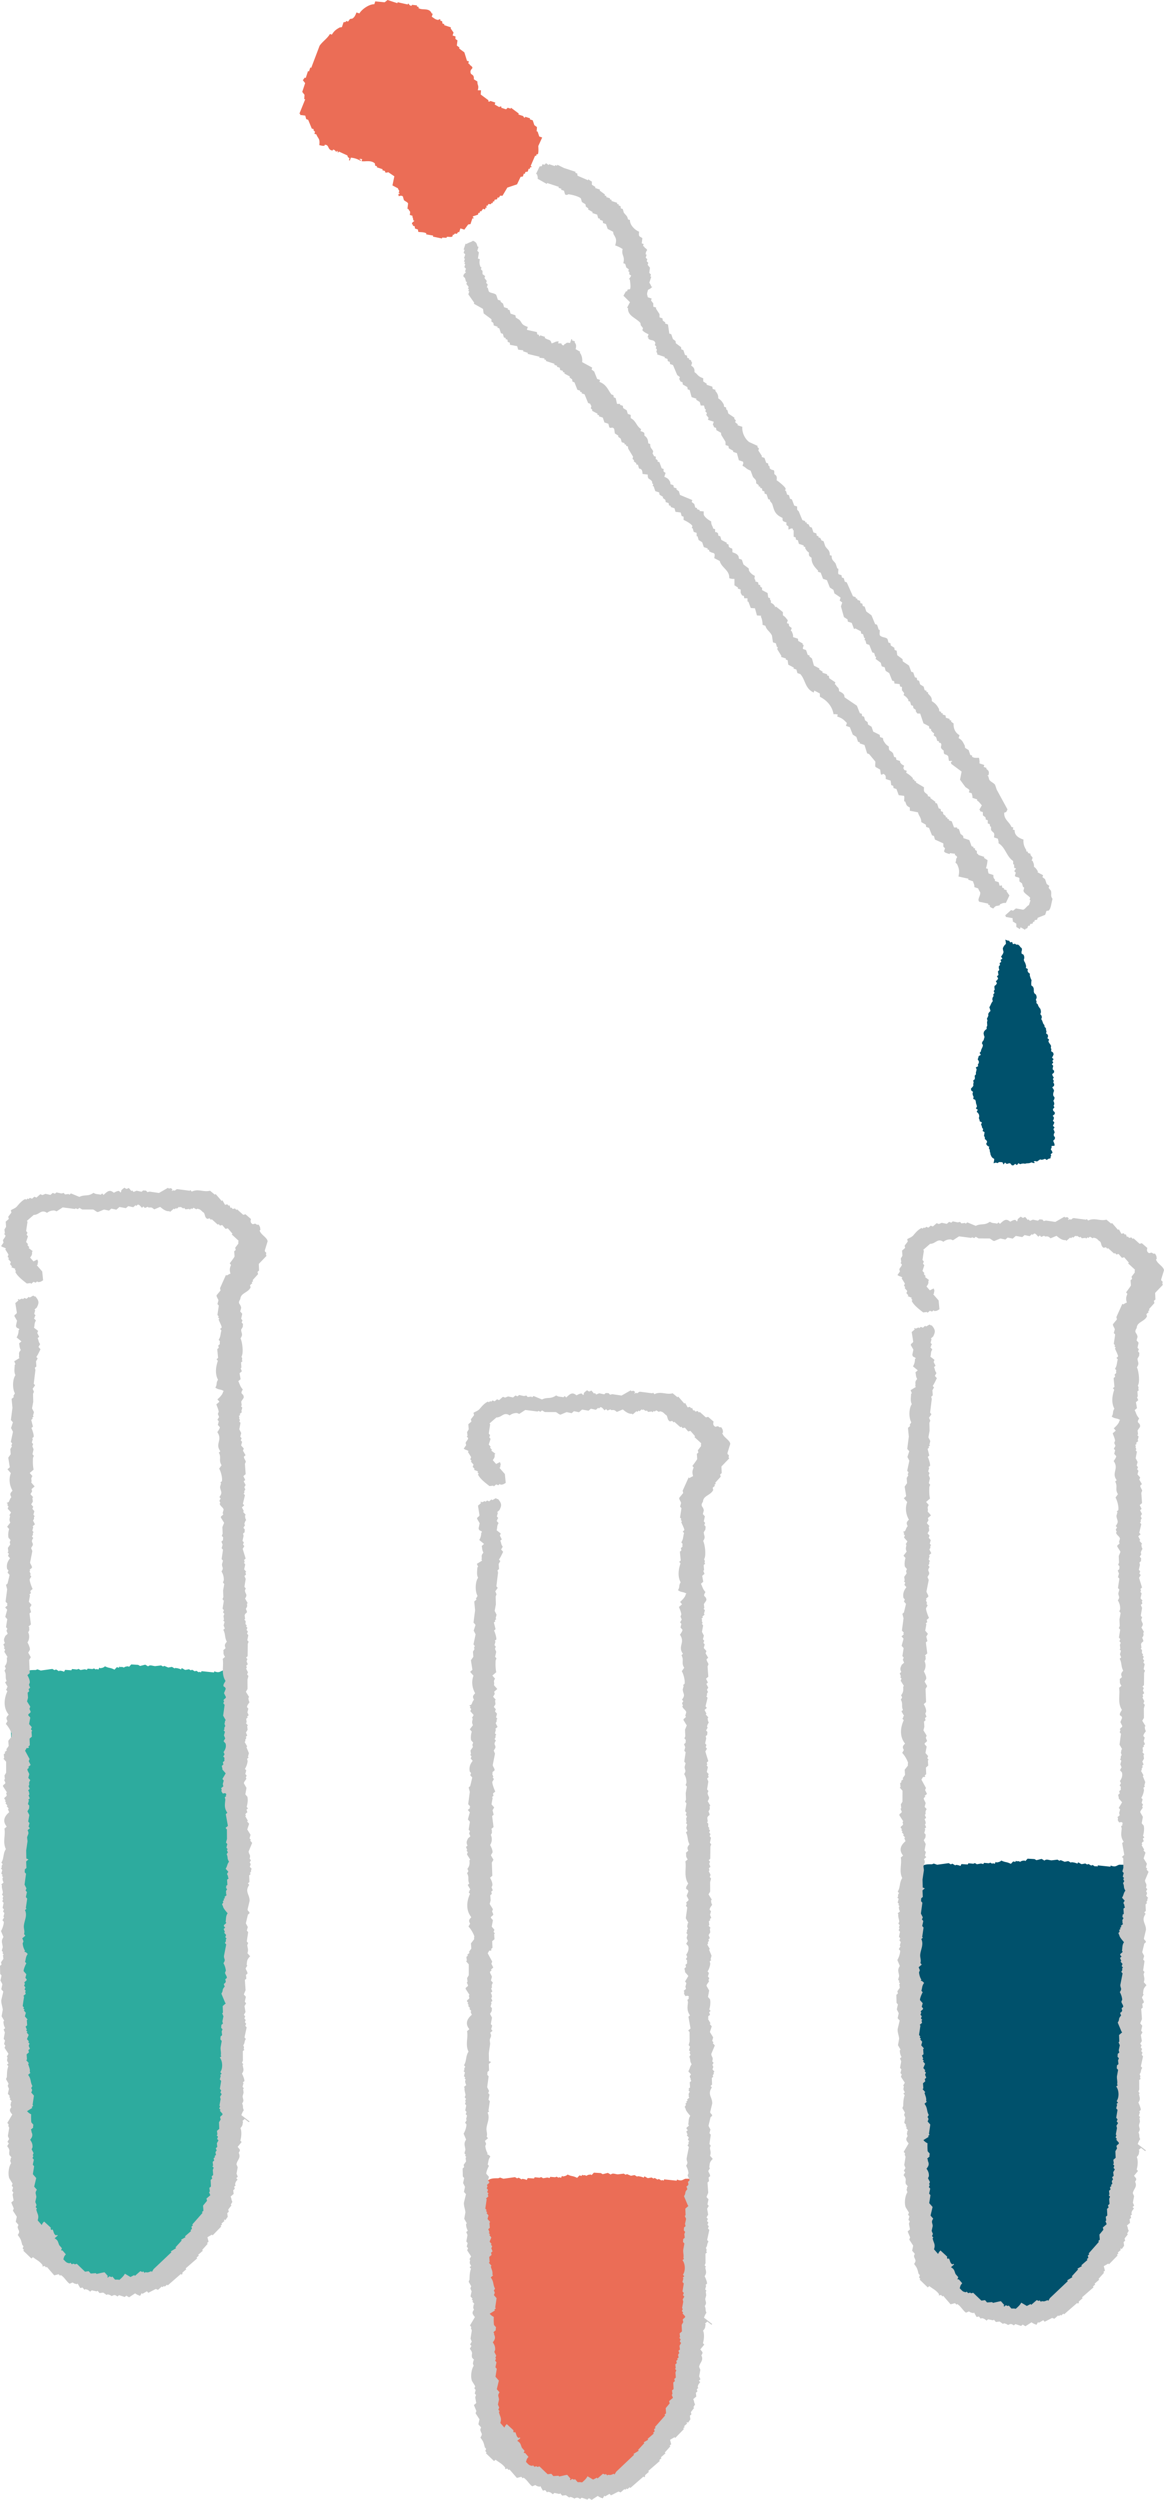 <svg xmlns="http://www.w3.org/2000/svg" width="79.916" height="171.492" viewBox="0 0 79.916 171.492"><g fill-rule="evenodd"><path d="M21.629 9.04a2.853 2.853 0 01-.11-.11l.021-.067-.135-.044-.247-.6-.134-.045-.067-.244-.357-.044.022-.066-.066-.022c.132-.327.264-.656.397-.982l-.067-.022.021-.29-.156-.2.198-.602-.156-.2c.044-.06.087-.12.133-.18l.066.023.154-.469.068.023.088-.268.066.022.575-1.517c.216-.307.523-.486.709-.805l.134.045c.157-.269.313-.365.534-.492l.155-.023.11-.334.156-.024.022-.066.134.044c.044-.06.088-.12.134-.18l.154-.022c.146-.09.205-.203.289-.424l.201.066c.17-.295.698-.652 1.023-.627l.066-.2.645.063c.067-.051.134-.104.2-.157l.67.22.022-.066.69.154.023-.067c.089.03.074.154.246.155l.022-.067.356.043-.022.067.134.044-.022.068c.276.19.73-.06.915.375l.066.021-.066.202c.142.076.222.194.446.22.015.002.055-.089.157-.021l-.022.066.133.044.023.156.133.044-.022.066.47.155-.022.067.2.289-.066.2.202.066c-.009.2-.034.158.134.268l-.044.356c.06.044.12.09.18.133l-.023.067c.12.09.238.178.359.266l.18.579.133.044-.044.134c.12.083.06.01.111.11.396.277-.021.207.047.535.037.177.253.08.224.445l.246.155c-.014.296.126.233.024.601h.223l-.021.29.536.399-.022.066c.104.06.141-.025.156-.022l.334.11-.044.134.313.176c.01.001.055-.077.156-.022l-.022.066.334.11.112-.111.2.066.022-.067.536.399-.022.068.334.11c.021.013-.01.091.112.11l.022-.066.335.11-.022.066.2.066.113.335c.06.043.12.088.179.132l-.022.29.068.022.112.334.2.066c-.088.193-.175.387-.265.58-.003.088.037.465-.042.58l-.067-.023-.044.134-.067-.022-.309.714.067.022-.022.067-.067-.022-.044.134-.067-.022-.067.201c-.05.007-.103.014-.155.023l-.044.134-.067-.023-.066.2c-.052.01-.104.016-.156.024l-.243.513-.668.225-.332.559c-.29-.014-.093-.008-.267.134l-.066-.022-.044.134-.158.023-.043.133-.067-.022-.044.134-.066-.022-.023.068c-.195.08-.104-.117-.266.134l-.068-.022.024.156-.068-.022-.044.134-.134-.044-.132.178-.068-.022-.044.134-.066-.022-.044.134-.334.112-.022.066.066.022-.022.068-.066-.022-.133.402-.156.022-.266.358-.267-.088-.088.267-.067-.023c-.167.25-.069.055-.267.136l-.022.066-.067-.022-.045.134c-.1.064-.255.002-.378.024l-.022.067-.289-.021-.022.066-.625-.13.022-.068-.49-.087.022-.067c-.186-.111-.497-.068-.557-.11a3.852 3.852 0 01-.023-.155l-.201-.066-.022-.156-.068-.022-.066-.022.022-.068-.068-.022c-.03-.155.133-.173.156-.245l-.068-.022c-.023-.109-.01-.15-.067-.245l.021-.067-.2-.066c.064-.31-.001-.194-.09-.4l-.068-.022.044-.357c-.035-.107-.221-.156-.29-.244l-.068-.244c-.114-.097-.213-.023-.29-.022l-.022-.156.066.022.022-.068-.066-.021.044-.133c-.009-.037-.076-.09-.09-.178l-.38-.2c.045-.208.088-.416.131-.625l-.424-.287s-.104.077-.223 0l.022-.066-.2-.066.022-.067-.402-.133.022-.066-.134-.044a8.253 8.253 0 00-.022-.156c-.274-.249-.672-.105-.914-.153l.044-.134s-.263-.077-.155.023l.066.022-.022.067a1.478 1.478 0 00-.668-.22l-.066.2-.068-.022.044-.134c-.182-.115-.112-.157-.156-.2l-.58-.265-.022.067-.068-.022.022-.067-.066-.022-.022.067c-.093-.033-.073-.139-.246-.155l-.022.067c-.376-.043-.209-.401-.537-.4l-.021.067c-.124.02-.178.002-.357-.042.058-.462-.077-.418-.203-.735l-.134-.044.044-.134z" fill="#eb6d56"/><path d="M62.974 148.05l-.686-16.114.815-3.495c-.14-.108-.134-.137-.235-.257.07-.062.14-.123.204-.185l.142.087c.224-.206.463-.197.775-.198.042-.018.082-.032.12-.048l.233.081.795-.109.137.082c.04-.014.078-.03.117-.045l.205.123c.009-.015.015-.03.024-.044.133.016.149.007.32.077.024-.043.048-.087.07-.13l.43.03c.016-.03.03-.057.047-.086.11.01.223.021.336.034.037-.017.073-.031.11-.047.046.028.091.054.135.082l.287-.052.157.039.044-.085.33.031.109-.044.133.08c.008-.014.013-.028.02-.043l.153.038c.021-.042.04-.086.06-.128.024.015.045.029.068.041.135-.025.22-.038.319-.133.304.15.337.066.653.23l.16-.169.15.037c.012-.029.025-.055.036-.083l.067.04c.115-.009.057-.038.233.035.095-.081.16-.074.285-.092l.066.04c.05-.056.103-.11.153-.166l.476.029.13.076.357-.089.195.117c.133-.127.259-.041.48-.016.138-.016.278-.033.414-.051l.128.077.094-.043.271.114c.084-.016.166-.033.249-.047l.192.113a.472.472 0 00.014-.04c.144.017.234.02.426.105a.686.686 0 01.026-.078c.076-.024.16.091.268.11l.242-.047.129.075.087-.042.192.113c.028-.016.058-.029.089-.043l.19.112a.23.23 0 01.012-.04c.045.012.091.025.138.036.007-.028.017-.054.024-.08l.862.09.02-.08c.354.144.387-.007.598-.057l.783.014.374.218c.007.067.032.156.043.232l.171.013-.6 7.981-.275 10.988s-.468 4.524-.962 6.043c-.52 1.601-2.655 3.846-2.655 3.846l-3.296 1.785-3.434-.595-3.342-2.747-.687-7.646z" fill="#00516c"/><path d="M61.783 87.228a4.903 4.903 0 00-.04-.152c.034-.115.177-.22.174-.338l-.092-.107.052-.046-.032-.251.113-.192-.026-.35.213-.186a7.243 7.243 0 01-.039-.153l.219-.285a8.242 8.242 0 00-.04-.152c.037-.058.289-.119.419-.27.104-.121.335-.415.584-.509l.046.053.107-.093.046.054.107-.093.146.06.16-.139.144.06.265-.231.146.06.206-.085.344.073.159-.139.146.06.106-.092.346.073.152-.038.092.105.251-.032.047.054.107-.093.582.24c.364-.19.583-.001.969-.283.194.13.299.07.49.134l.106-.091.092.105c.31-.294.434-.375.71-.15.124-.067.24-.134.358-.125l.092.106.053-.047c-.039-.116.11-.187.22-.284.166.11.118.11.298.02l.186.213.052-.046.093.106.206-.086.344.074.106-.092.2.013.092.107.152-.04.642.095.625-.357.047.054c.09-.004.163-.078.244.067.03.052-.1.064-.007.099l.053-.046c.254.054.093-.042.305-.08.281.038.561.073.842.109l.052-.046.093.106c.449-.223.812.061 1.253-.063l.33.274.054-.047.416.478.054-.046.177.312.153-.04.092.106.053-.046.086.206.053-.046.092.106.154-.04.093.107.052-.046.423.378.153-.039.376.326c.008.02-.114.238.126.358l.151-.04c.174.05.043.093.247.067.124.185.102.198.124.36l-.053.045c.089.3.512.468.549.737l-.195.636c.027.208.138-.004.08.305l.045.053-.538.561.02.452-.108.093.04.152-.379.423.046.052-.106.093.046.054-.16.139c.014.05.028.1.04.152-.178.372-.688.378-.704.8-.22.336.013.292.058.604l-.067.245.139.159-.075.344.093.106-.059.146.092.105-.015.2-.112.192c.01.27.153.3-.041.596.127.247.219 1.027.063 1.253.077.164.047.11.032.252l.046.053-.106.092.026.351-.054.047.085.206-.159.138.073.405-.16.139c.119.22.097.322.31.57-.226.354.031.234.065.504.014.105-.148.237-.173.338l.032.251-.053.046.093.107c-.023.082-.046.164-.067.245l.047.053-.16.14.046.052-.106.093.045.053c-.036.252-.004.03.033.252l-.052.046.092.106c-.026.148-.054.296-.082.444.045.086.09.172.133.259l-.067.245.093.106-.06.146.092.106-.067.245.185.213-.06.146.18.311-.108.094c-.03.093.114.26.125.357l-.06.146.051.703-.159.138.13.259-.105.092.132.259c-.11.167-.11.118-.02.298-.1.152-.063.103-.067.244l-.054.047.093.107-.141.589.093.106-.16.139.132.26-.054.046.186.213-.053.045c.016.137.002.155.079.306a.54.54 0 00-.12.291l.045.053-.113.191.093.107-.013.198-.107.093.04.153c-.026.114-.05.23-.075.344l.093.106-.06.147.093.106-.113.191.203.664-.105.092.038.153-.053.046.092.107-.074.344.139.16-.052.044c.013.052.025.103.039.153l-.107.093.087.206c-.03.181-.06.361-.088.543l.093.106-.06.146c.04.286.206.248.011.55l.179.312-.054.046c.028.157.036.191-.074.345.179.376 0 .185-.08.443l.032.252-.054.047.093.106-.013.198.092.107-.053.047.092.106-.06.144.093.107-.06.147.092.105c-.025.116-.05.23-.073.345l.093.106-.061.146-.01.848-.105.092.093.106-.061.147.086.205-.106.093.04.152-.053.046.13.259-.06.146.094.106-.067.245.005.65-.114.191.225.366-.053.046c.013.136.003.155.078.304-.076.106-.176.23-.173.338l.092.106a11.23 11.23 0 01-.067.246l.086.205-.107.093.047.053-.105.092c.01.084.021.168.03.253l-.052.046.14.16-.053.045.03.253-.112.191a9 9 0 01.086.206l-.106.093.046.052c-.07.227-.077-.009-.067.245l-.053.047c.06.103.12.207.178.311l-.053.046.17.413-.066.245.046.053-.105.091c.012.052.025.103.039.153-.02.164-.081.382-.187.537l.092.106-.067.244.093.107-.06.147.045.052c-.023.1-.186.234-.172.337.06.105.118.209.178.312l-.08.444.138.16c.05.189.016.508-.05.696l.093.106-.105.092c.142.323-.015.1-.074.345l.046.053-.053.047.178.31-.053.047.14.16-.128.39.225.366-.068.244.093.106-.053.046.14.16c-.08.195-.16.389-.242.583.01.234.163.2.065.504l.093.106c-.158.253-.043.085-.02.298l-.06.146.138.16-.053.045c.007.254.005.016-.067.246l.046.053-.106.092.019.452-.106.091.092.106c-.33.479.037.657.024 1.101l-.141.59c.02.126.154.142.132.258l-.106.093-.142.59.134.258-.068.245.092.106-.094.643.093.106-.06.145c.028.247.093.304.011.55l.186.213c-.24.238-.205.344-.24.583l.046.053-.114.192c.006.081.143.257.125.359l-.106.092.032.252-.105.092.05.702-.12.292.14.16c-.026.114-.05.23-.074.343l.092.107-.114.192c.025.135.048.27.071.405-.036.064-.074.127-.112.192l.093.106-.06.145.093.106-.06.147.091.106-.059.145.093.106-.149.689.093.106c-.138.209-.038.233-.18.437.08.164.048.11.032.253l.046.053-.106.091c.003.218.004.434.005.65l-.06.146.093.107-.053.046c.045.25.122.358-.042.596.064.113.181.414.165.51l-.107.093.047.053-.067.246.092.106-.053.046c.01.084.023.168.032.252l-.066.245c.02.237.124.265-.034.497.11.225.005.235.117.458-.102.138-.111.207-.172.337l.568.439-.054.047c-.094-.074-.188-.148-.283-.22l-.16.139.046.052c-.052.209.008.228-.18.438.107.211.065.647-.008.848l.092.105-.273.332c.172.208.204.212.072.404.175.357-.096.476-.154.788.028.07.057.137.086.205l-.082.445c.03.068.059.136.087.206l-.106.092.091.106c-.138.163-.142.182-.173.338l.046.054-.105.092.039.153-.106.091.032.253-.212.184c.088.177.032.183.124.358l-.112.193.046.052-.22.285.04.152-.107.093.034.252-.167.238-.046-.053-.054.047.046.052-.213.186.047.053-.105.092.045.053-.592.608-.046-.053a30.82 30.82 0 00-.311.179l.078.304-.107.093.047.053-.379.423.047.053-.319.278.046.053-.16.14.046.052-.797.693.047.054-.266.231c-.012.017.043.08-.06.145l-.046-.052-.904.786-.046-.053-.16.138-.046-.053-.105.092-.046-.052-.266.231-.146-.06-.518.264-.092-.106c-.104.058-.208.118-.312.178l-.046-.054-.113.192c-.13-.059-.202-.068-.338-.173l-.419.271-.19-.114-.107.094a63.48 63.48 0 00-.392-.128l-.106.092c-.172-.119-.209-.126-.396-.027-.137-.09-.16-.093-.293-.12l-.052.047c-.08-.056-.16-.111-.238-.167l-.252.032-.139-.16-.053.047-.344-.074-.108.093c-.165-.143-.179-.135-.336-.173l-.054.046-.139-.159c-.05.012-.101.027-.152.039-.06-.104-.12-.208-.178-.312l-.053.046c-.134-.042-.151-.02-.292-.12-.068.03-.137.057-.205.086-.179-.097-.373-.47-.609-.592l-.052.046-.092-.106-.306.08-.509-.585-.053.046-.093-.106-.151.039.006-.1c-.227-.293-.437-.36-.661-.544l-.107.092-.561-.539.052-.045-.092-.107.06-.145-.092-.106c-.081-.333-.092-.389-.304-.67.199-.29.034-.272-.01-.551.018-.048.04-.097.058-.145l-.184-.212.073-.346-.27-.418.06-.145c-.057-.138-.115-.274-.17-.412l.158-.139c-.024-.134-.049-.269-.072-.404l.06-.146-.092-.106.067-.244-.093-.107.06-.146c-.076-.121-.15-.243-.224-.365-.103-.275-.05-.785.122-1.04-.111-.25-.026-.14-.025-.351l.052-.046-.139-.16c-.074-.286.114-.264-.157-.61l.113-.192-.093-.106.114-.192-.086-.206.088-.544c-.013-.162-.091-.056-.033-.25l-.093-.107.34-.576c-.19-.23-.214-.3-.065-.504-.102-.224-.026-.157-.025-.35l.053-.047-.139-.16.053-.046-.093-.106.054-.047-.139-.159.074-.344a16.71 16.71 0 01-.086-.206l.06-.146c-.06-.103-.118-.208-.177-.312l.059-.145c.01-.263.005-.483.102-.743l-.093-.106.105-.092c-.145-.221-.095-.212-.07-.405l-.047-.052.113-.193-.271-.417.061-.146-.092-.107.066-.245-.092-.106c.026-.148.052-.295.08-.444l-.086-.205.107-.093a.917.917 0 01-.118-.458l.052-.046a28.717 28.717 0 00-.178-.311l.081-.445c-.022-.233-.117-.428-.104-.656l.141-.589-.14-.16c.026-.114.05-.23.075-.344a23.982 23.982 0 00-.133-.259l.075-.344-.093-.107-.012-.55.106-.092-.038-.153.166-.238a20.525 20.525 0 01-.033-.251l.054-.047-.093-.106.053-.046-.093-.107.068-.245c-.03-.284-.143-.41.048-.696-.058-.137-.114-.275-.172-.41.104-.15.204-.483.194-.637l-.093-.106.114-.192-.047-.053c.024-.081.045-.163.067-.244l-.092-.107.06-.147-.092-.106.073-.343-.093-.107.06-.145-.046-.054.06-.145-.092-.107.06-.145c-.023-.197-.094-.316-.064-.504l-.047-.054.159-.138c-.074-.146-.07-.172-.079-.304l.054-.047-.093-.106.054-.047-.093-.106.067-.245-.093-.106.054-.047c.005-.141-.036-.094.066-.245l-.092-.106c.193-.293.102-.627.313-.927-.238-.478-.014-.944-.102-1.405l.159-.139c-.288-.351-.195-.681.168-.987a14.243 14.243 0 00-.085-.206l.054-.046-.139-.16.052-.045-.139-.16.054-.046-.092-.106.053-.047-.092-.106c-.007-.117.131-.118.166-.239a6.838 6.838 0 01-.04-.152l.053-.046-.27-.419c-.016-.115.136-.12.167-.237a14.65 14.65 0 01-.087-.206l.053-.046-.032-.252.114-.192.001-.75-.185-.212.053-.046-.032-.252.106-.092-.046-.053.16-.139-.047-.053c.055-.08.11-.16.166-.238l-.026-.352.22-.283c.006-.018-.015-.126.015-.2a2.094 2.094 0 00-.404-.677l.113-.192c-.105-.205-.099-.256.082-.443-.407-.502-.303-1.148-.09-1.604l-.092-.107c.078-.124.051-.032.06-.145l.053-.047c-.06-.103-.118-.207-.178-.312l.106-.092c-.133-.282.019-.404-.15-.71.109-.166.11-.118.02-.298.167-.217.16-.363.141-.589l.054-.047-.225-.365.06-.145-.092-.106.053-.047-.087-.205.107-.094c-.108-.225-.057-.296.035-.496l.159-.139-.086-.205.061-.146-.092-.106.086-.544-.138-.159.133-.49-.139-.159.16-.14-.046-.052.053-.046-.14-.16.11-.841c-.027-.102-.052-.204-.08-.305l.107-.093.142-.59-.14-.16.06-.144-.093-.107c-.05-.263.004-.482.201-.734l-.139-.16.06-.146-.092-.106.054-.047c-.012-.083-.022-.168-.033-.25l.166-.24-.04-.152.06-.145-.139-.16c-.044-.165-.015-.433.042-.596l-.138-.16.218-.284c-.1-.206-.043-.263-.018-.45l-.046-.054.113-.191-.231-.266.06-.146-.093-.107.052-.046-.091-.105c.23-.002.15-.2.325-.377-.104-.207-.1-.258.081-.445-.224-.396-.26-.832-.116-1.206l-.232-.266.16-.138-.104-.657.167-.238c-.01-.117-.018-.234-.027-.352l.114-.19-.047-.054.06-.146-.092-.106.147-.689a20.036 20.036 0 00-.131-.259c.041-.13.085-.26.127-.392l-.138-.159c.035-.28.07-.56.107-.84l-.058-.604.16-.139-.047-.053.114-.191c-.18-.317-.169-.958.036-1.247-.117-.229-.051-.475-.052-.702l.054-.047-.086-.205c.122-.074.243-.149.365-.225l-.046-.053c.06-.22-.074-.26.133-.49-.103-.191-.077-.284-.118-.456l.16-.14-.33-.273a.854.854 0 00.133-.49l.054-.046c-.033-.142-.196-.035-.232-.266.026-.114.05-.23.074-.343l-.178-.312c-.007-.117.135-.12.166-.239l-.104-.656.213-.185-.047-.054.053-.046.047.054.205-.086.046.053.106-.093.146.06.16-.139.046.054c.108-.036.171-.1.259-.132.124.079.032.052.145.06.287.333.235.463.097.756l-.159.139.046.052-.066.245.092.107c-.078.124-.052.033-.06.146l-.052.046.138.159c-.131.195-.07.3-.134.491l.284.22-.06.144.132.26-.106.092c.096.193.028.205.171.411l-.113.192.14.16c-.09.176-.176.377-.288.53l.093.106-.113.19.026.352-.107.093.04.152c-.04.314-.077.627-.115.941l.092.107c-.056.079-.11.159-.167.238l.086.205-.06.146.013.55-.082.444c.044.086.089.172.132.259l-.067.245.046.053-.106.092.047.053-.106.093c.04.152.078.305.117.458l-.106.091c.071.135.178.496.158.611l-.107.093.046.052-.067.246.092.106c-.018.049-.039.097-.058.146l.085.206c-.026.114-.05.23-.075.344l.093.107-.059.145c-.01.26-.015.54.044.802l-.266.232.184.212c-.16.25-.01.2-.079.443l.231.265-.213.185.04.154c-.039.064-.076.128-.113.192l.184.212-.053.046.033.252-.114.192.139.16-.06.145.139.16a25.85 25.85 0 01-.067.245l.093.106-.054.047c-.003.142.032.092-.066.244l.131.26-.159.138.046.053-.067.245.093.106-.054.047c-.004.142.033.092-.066.245l.092.106c-.206.308.005.267-.034.497l-.113.191c.028.07.057.138.086.205l-.155.79c.011.104.151.255.125.358l-.16.139.046.053-.052.045.085.207-.052.046.091.106-.113.192c-.017.111.132.536.205.663l-.16.14.04.152-.107.092.046.053-.08.444.185.213-.114.192c.027.1.052.203.08.304l-.107.093.097.756-.16.139.047.052c-.024.193.057.14-.074.345a.712.712 0 01-.048.696c.077.14.185.373.165.51-.039.064-.076.129-.113.192l.177.312-.112.192.036.902-.159.138c.102.18.168.34.165.51l-.06.147.085.205-.107.093c.014.05.028.101.04.152l-.106.093.026.351-.066.245.223.365-.06.146.086.205c-.03.12-.18.123-.167.238l.14.16a43.53 43.53 0 01-.083.444l.186.213-.06.145.093.107-.053.046.025.35-.159.14c.007.15.012.3.02.45l-.107.093.046.053c-.057.087-.153.04-.153.04l-.113.191.31.571-.06.145.131.26-.159.138.047.054-.106.092c-.03.095.115.261.124.359l-.067.245.139.159c-.114.172-.071.176-.074.344l-.053.046.087.206-.108.093a.548.548 0 01.08.304l-.054.047c.029.068.058.136.086.206l-.106.092.046.053-.067.245.093.106-.014.2-.114.191c.044.086.089.172.132.259l-.08.444.093.106-.068.244.093.107-.16.138c.126.253.019.267-.034.498l.032.252c-.03.214-.063.429-.094.643l.012.55.146.059-.16.14c.006.15.012.3.02.45l-.108.093-.013.198.093.106c-.035.247-.068.495-.102.742l.131.26-.06.144.093.107-.074.344.093.107-.094.642.046.053-.107.093c.185.374-.054.732-.076 1.093-.011.2.08.349.013.55l.092.107-.212.185c.028.068.057.137.084.206-.018.048-.039.096-.058.145.02.177.063.345.164.51l-.053.047c.104.045.123.046.238.166-.156.21-.117.335-.187.536l.092.107c-.07.102-.206.445-.186.536l.185.213-.068.245.092.106c.003.118-.129.115-.165.238l.046.053-.06.147.092.106-.06.145.093.106-.054.047.04.153-.16.138.046.053c-.03.214-.062.428-.094.643l.093.106-.053.046.093.107-.053.045.138.16a32.71 32.71 0 00-.067.245l.185.213-.053.046c.008.117.016.234.026.35l-.108.094c.03.068.058.136.087.206l-.053.046.092.105-.054.047.14.16-.12.291.138.16-.053.045.093.107-.06.145.085.207-.105.092.039.153-.16.138.026.35-.054.047.185.213-.053.047c.063.223.144.347.111.556l.047.054-.16.139c.235.312.13.47.296.768-.158.253-.045.072-.02.3l-.06.144.185.213-.094.643.046.052-.107.094.046.053c-.12.074-.243.148-.364.224a.889.889 0 00.284.219c-.014.076-.006.481.012.55l.138.16c.005.021-.035.117-.013.198l-.16.14c.06.134.048.038.04.152.11.217.068.35-.088.543.142.205.167.323.164.511l-.06.145c.045.086.088.172.132.259l-.06.146.047.052-.06.147.092.107c-.025.114-.05.228-.073.343l.092.107-.088.543.231.265-.14.59.185.212c-.158.235-.056.26-.035.497-.024.115-.05.23-.073.345l.085.205-.06.146.093.106-.053.046c.073.348.211.396.097.756l.278.32c.053-.102.05-.119.165-.239l.47.432s-.07.056.039.153l.054-.047c.105.09.067.343.27.419l.053-.047.047.053-.213.186c.244.143.217.228.317.47l.185.213-.06.146.1.006.231.266c-.154.17-.113.184-.174.338.21.223.217.239.43.28l.053-.047.093.107.153-.04.047.053.151-.04.563.539.251-.032.139.159.352-.025.046.052c.074-.007.521-.124.557-.11l.231.265-.054.047.047.053.107-.093.144.06.054-.046.185.212c.027.01.198-.017.298.022.193-.167.297-.27.38-.424l.383.226.258-.131.047.053.372-.323.145.058.054-.046.092.106.053-.046c.211.025.18.016.405-.071l.046.053.113-.191 1.229-1.165-.046-.052.365-.225-.046-.053.431-.47-.046-.052.312-.18-.046-.052.426-.37-.047-.054.106-.092a4.883 4.883 0 00-.038-.152l.105-.092-.047-.053.705-.8-.046-.054.107-.092c-.01-.117-.017-.235-.026-.352l.273-.33-.04-.153.266-.23-.086-.207.054-.047c-.012-.083-.021-.167-.033-.25l.107-.094-.02-.45.107-.093-.04-.153.106-.092a37.455 37.455 0 00-.026-.35c.022-.05.04-.098.062-.147l-.093-.106.053-.046-.032-.252.105-.092-.039-.153.107-.092-.047-.054.106-.093a8.497 8.497 0 01-.039-.153c.05-.208.142-.024.021-.297l.106-.092-.032-.253.113-.192-.093-.106c.02-.048.041-.096.06-.145l-.093-.106.054-.047-.032-.252.16-.139c-.008-.15-.014-.3-.02-.45l.114-.193a6.838 6.838 0 01-.04-.152c.038-.118.185-.121.166-.237l-.185-.213.053-.047-.092-.106.06-.145-.047-.054.082-.443a7.567 7.567 0 01-.04-.153l.113-.192-.093-.106.06-.145-.093-.107.09-.544-.093-.106.066-.245-.046-.053.106-.091-.093-.107c.173-.245.178-.721-.03-1.001l.106-.092-.046-.053c.043-.202-.023-.351-.011-.551l.08-.444-.093-.106.014-.2.106-.091-.032-.253.06-.144-.093-.107.014-.199.107-.092-.04-.153.075-.345c-.03-.068-.058-.136-.087-.205l.053-.046-.018-.451.213-.185-.046-.053a92.058 92.058 0 01-.258-.617c.165-.248.003-.23.233-.484-.139-.323-.01-.093.074-.344l-.039-.153.106-.092c.022-.114-.109-.243-.125-.358l.06-.145a1.345 1.345 0 00-.165-.512c.18-.27.029-.25.035-.497l.154-.787-.092-.107c.103-.15.064-.104.066-.245l.054-.046-.092-.106.06-.146-.139-.16.053-.045c-.029-.07-.056-.138-.086-.207l.107-.092-.092-.106c-.02-.116.13-.12.165-.238l-.046-.053c.041-.207 0-.393.14-.589-.196-.22-.319-.395-.316-.472-.122-.259-.046-.085.02-.298l-.046-.053.107-.094-.046-.052.106-.092-.047-.054.16-.138-.047-.053c.027-.19-.065-.143.075-.344l-.093-.107.054-.047-.047-.053.053-.046.052-.046-.024-.351.106-.093c-.06-.134-.046-.04-.04-.152-.085-.18-.092-.132.021-.3l-.184-.211c.128-.19.085-.29.232-.484-.162-.246-.05-.281-.164-.51.156-.246.055-.074.02-.298l.054-.047-.092-.106.066-.245-.092-.106.066-.245a70.423 70.423 0 00-.005-.65l-.092-.106.16-.14-.144-.808.106-.092c-.235-.335-.164-.596-.137-.909a7.898 7.898 0 00-.04-.152l.054-.047.053-.046-.046-.052.053-.046c-.058-.146-.17-.077-.245-.068-.126-.183-.102-.146-.08-.304l-.046-.054.16-.139a3.763 3.763 0 00-.04-.152l.068-.244-.093-.107c.077-.128.151-.256.228-.385l-.232-.265c.019-.109-.046-.186-.033-.252l.106-.093a6.838 6.838 0 00-.04-.152l.107-.093c.014-.051-.023-.104.013-.198l-.092-.106c.11-.167.11-.118.02-.298.145-.198.193-.387.141-.59l-.138-.159.113-.193-.086-.205.068-.245-.093-.107.053-.046c.005-.142-.032-.092.066-.245-.102-.222-.025-.158-.024-.35l.053-.047c-.06-.105-.118-.209-.179-.313.035-.247.069-.494.102-.742l-.092-.106c.02-.048.039-.097.06-.145l-.047-.053c.036-.122.171-.121.166-.238a28.134 28.134 0 01-.131-.26l.119-.29c-.038-.224-.234-.075-.125-.359l.113-.191c-.32-.484-.107-1.053-.194-1.512l.16-.139c-.167-.247-.076-.238-.12-.457l.16-.139c-.097-.198-.06-.269.082-.444-.162-.301-.08-.525-.244-.815l.107-.093c-.03-.069-.057-.137-.086-.207l.067-.245-.092-.105.053-.046-.033-.253.06-.145-.092-.106.06-.146-.093-.106.087-.543-.092-.106.06-.146-.019-.451c.028-.148.054-.296.08-.444l-.092-.106.06-.146a1.032 1.032 0 00-.157-.61c.178-.268.03-.25.034-.497a32.3 32.3 0 00.067-.245l-.093-.106.095-.642-.093-.107c.023-.082.046-.164.067-.245a14.243 14.243 0 00-.085-.205l.106-.093.014-.199-.092-.106.06-.146-.02-.45.12-.292-.223-.365c-.018-.117.13-.12.166-.239l-.046-.052.067-.245c-.022-.158-.237-.241-.27-.419l.051-.045c-.084-.18-.091-.133.022-.298l-.093-.107c.253-.337.078-.368.048-.695l.068-.246-.047-.054.106-.092c.045-.197-.057-.64-.19-.862l.166-.237c-.227-.352.01-.498-.189-.863l.106-.092c-.39-.522.176-.758-.21-1.313.064-.084.182-.263.174-.338l-.138-.159.066-.245-.092-.106.113-.192c-.028-.069-.056-.138-.086-.206l.06-.146c-.022-.174-.104-.345-.164-.51l.213-.185-.138-.16c.179-.157.37-.36.385-.522l.054-.047c-.222-.146-.355-.066-.583-.24.154-.235.027-.304.186-.537-.226-.403-.145-.921-.01-1.298l-.092-.107.106-.092-.058-.603.106-.093-.039-.153.106-.092c.014-.05-.02-.107.014-.198l-.092-.106c.153-.224.117-.415.193-.636l-.092-.106.107-.093c.022-.083-.177-.445-.211-.564l.053-.046-.093-.106.053-.046-.093-.107c.032-.214.065-.428.095-.642l-.093-.106.068-.246c-.013-.1-.155-.263-.125-.358l.272-.33a8.19 8.19 0 00-.04-.153l.414-.92.046.053c.14-.077.154-.095.26-.131-.07-.237-.064-.372.04-.597l-.092-.106c.054-.07.308-.406.332-.476a47.18 47.18 0 00-.025-.352l.106-.093-.038-.152.218-.284c.007-.018-.016-.125.015-.2a63.206 63.206 0 01-.47-.432l.053-.046-.323-.372-.154.04-.23-.265-.153.038-.093-.106-.053.046-.423-.378-.052.046-.093-.107-.154.04c-.232-.119-.12-.401-.316-.471-.174-.179-.214-.196-.384-.227l-.053.046a14.881 14.881 0 01-.192-.112l-.106.092-.047-.054-.106.093-.046-.053-.252.032-.093-.106-.053.047c-.063-.038-.127-.077-.192-.113l-.052.045-.046-.052-.16.138-.046-.053-.107.093-.046-.053-.265.23-.046-.053c-.216.032-.435-.126-.63-.293l-.411.171c-.2-.174-.196-.123-.391-.126l-.046-.053-.206.085-.093-.106-.105.092c-.11-.11-.173-.223-.285-.22l-.106.093-.046-.052-.16.139c-.114-.026-.23-.05-.345-.074l-.159.138-.444-.08-.212.185-.345-.074-.159.138-.344-.074-.412.172c-.114.006-.229-.145-.337-.173l-.75-.002-.19-.113-.107.093a7.532 7.532 0 00-.145-.061l-.053.046-.842-.108c-.14.09-.28.18-.418.271a7.253 7.253 0 00-.146-.06.742.742 0 00-.511.164c-.409-.277-.534.148-.909.137l-.477.416.047.053c-.032.215-.065.429-.095.642l.092.107-.06.146.092.107-.126.39.139.158-.054.047.139.16-.054.046.285.22-.053.046c.023.16-.006.238-.127.39l.231.266.26-.131c.102.228.019.156.024.35l-.053.047.37.425.059.603c-.18.119-.2.116-.358.125l-.046-.053-.107.093a7.918 7.918 0 00-.146-.06l-.16.139-.046-.054c-.084.011-.167.02-.252.032-.187-.15-.656-.483-.793-.803l.054-.047-.092-.106.053-.046-.292-.12.053-.046-.139-.16.06-.145-.185-.213.053-.046-.092-.107.06-.145c-.074-.122-.15-.244-.225-.365l.054-.047c-.162-.113-.178-.057-.338-.173l.167-.238z" fill="#c8c8c8"/><path d="M33.196 159.962l-.686-6.486.815-3.495c-.14-.108-.134-.136-.235-.257.07-.062.14-.123.204-.185l.142.087c.224-.206.463-.197.775-.198.042-.018.082-.032.12-.048l.233.081.795-.109.137.082c.04-.014.078-.03.117-.045l.205.123c.009-.015.015-.03.024-.044.133.016.149.007.32.077.024-.043.048-.087.07-.13l.43.03c.016-.03.03-.057.047-.086.11.01.223.021.336.034.037-.017.073-.031.11-.047.046.028.091.054.135.082l.287-.052c.053.012.107.026.157.039l.044-.085.33.031.109-.044.133.08c.008-.014.013-.028.02-.043l.153.038c.021-.042.04-.086.06-.127.024.014.045.028.068.04.135-.025.22-.038.319-.133.304.15.337.066.653.23l.16-.169.15.037c.012-.029.025-.055.036-.083l.068.04c.114-.009.056-.038.232.035.095-.08.16-.074.285-.092l.066.04c.05-.056.103-.11.153-.166l.476.029.13.076.357-.089.195.117c.133-.127.26-.041.48-.016.138-.016.278-.033.414-.051l.128.077.094-.043.271.114c.084-.016.166-.033.249-.047l.192.113a.472.472 0 00.014-.04c.144.017.234.02.426.105a.686.686 0 01.026-.078c.076-.024.16.091.268.11l.242-.047.129.075.087-.042.192.113c.028-.016.058-.029.09-.043l.188.112a.23.23 0 01.013-.04c.045.012.091.025.138.036.007-.028.017-.054.024-.08l.862.09.02-.08c.354.144.387-.007.598-.057l.783.014.374.218c.007.067.032.156.043.232l.171.013-.6 7.981-.275 1.36s-.468 4.524-.962 6.042c-.52 1.601-2.655 3.846-2.655 3.846l-3.296 1.785-3.434-.595-3.342-2.747-.687-7.645z" fill="#eb6d56"/><path d="M32.005 99.14c-.012-.052-.026-.102-.04-.153.034-.114.177-.22.174-.338l-.092-.106.052-.046-.032-.252.113-.192-.026-.35.213-.186a7.243 7.243 0 01-.039-.153l.22-.285a8.242 8.242 0 00-.04-.152c.036-.057.288-.119.418-.27.104-.121.335-.415.584-.509l.046.053.107-.093.046.054.107-.093.146.06.16-.138.144.06.265-.232.146.06.206-.085c.116.024.23.05.344.073l.159-.138c.05.02.098.039.146.06l.107-.093c.114.025.23.05.345.073l.152-.038.092.106.252-.033.046.054.107-.093.582.24c.364-.19.583-.001.969-.282.194.13.299.07.49.133l.106-.091.092.105c.31-.294.434-.374.71-.15.124-.067.24-.133.358-.124l.092.105.053-.047c-.039-.116.11-.187.22-.284.166.11.118.11.299.02l.185.213.052-.046.093.107.206-.087.344.074.106-.091.2.013.092.106.152-.04.642.095.625-.357.047.054c.091-.004.163-.078.244.067.03.052-.1.064-.007.099l.053-.046c.254.054.094-.042.305-.079l.842.108.053-.046.092.107c.449-.224.812.06 1.253-.063l.33.273.054-.047.416.479.054-.047.177.312.153-.04.092.107.053-.046c.03.068.058.136.086.205l.053-.046.092.106.154-.04.093.107.052-.045c.141.126.282.25.423.378l.153-.04.376.327c.008.019-.114.237.126.357l.151-.04c.174.05.043.093.247.068.124.184.102.198.124.358l-.053.046c.089.3.512.468.549.737l-.195.636c.027.208.138-.004.08.306l.045.052-.538.561.02.452-.108.093.04.152-.379.423.046.053-.106.092.046.054-.16.139c.014.05.028.101.04.152-.177.372-.687.379-.704.8-.22.336.013.292.058.604l-.067.245.139.159-.075.344.093.107-.059.145.092.106-.015.2-.112.191c.01.27.153.3-.041.596.127.247.219 1.027.063 1.253.077.164.047.11.032.252l.046.053-.106.092.026.352-.054.046.085.206-.159.139.073.405-.16.138c.119.22.097.322.31.57-.226.354.031.234.065.504.014.105-.148.237-.173.338l.032.252-.053.045.093.107c-.023.082-.046.164-.067.245l.047.053-.16.14.046.052-.106.093.045.053c-.036.252-.004.03.033.252l-.052.046.092.107c-.026.147-.054.295-.082.443.045.086.09.172.133.26l-.067.244.093.106-.06.146.092.106-.067.245.186.213c-.022.049-.04.097-.062.146l.18.311-.107.094c-.03.093.114.26.126.357-.022.05-.04.097-.062.146l.052.703-.159.138.131.259-.105.092.131.26c-.11.166-.11.117-.02.298-.1.151-.063.102-.067.244l-.054.046.093.107-.141.589.093.106-.16.139.132.26-.054.046.186.213-.053.046c.016.136.002.154.079.305a.54.54 0 00-.12.292l.045.052c-.037.064-.074.128-.113.192l.093.106-.013.198-.107.093.04.153c-.026.114-.05.23-.075.344l.093.106-.06.147.093.106-.113.191.203.664-.105.092.038.153-.053.046.093.107c-.026.114-.05.23-.075.344l.139.16-.052.044c.013.052.025.103.039.153l-.107.093.087.206c-.03.182-.06.362-.088.543l.093.107-.06.145c.04.286.206.248.011.55l.179.312-.054.046c.028.157.036.191-.074.345.179.376 0 .185-.08.444l.032.251-.054.047.093.106-.013.199.092.106-.053.047.092.106-.06.145.093.106-.06.147.092.106c-.025.115-.05.23-.073.344l.093.106-.06.146-.01.848-.106.092.093.107-.061.146c.029.068.058.136.086.206l-.106.092.04.152-.053.046.13.259-.059.146.093.107-.067.244.005.65-.114.191.225.366-.053.046c.013.136.003.156.078.305-.076.105-.176.229-.173.337l.093.106-.068.246.086.205-.106.093.046.053-.105.092.031.253-.053.046.14.16-.053.046.031.252-.113.191.086.206-.106.093.046.053c-.07.226-.077-.01-.067.245l-.053.046c.06.104.12.208.178.312l-.053.046c.057.138.115.274.17.412l-.066.245.046.053-.105.092.039.153c-.02.163-.081.382-.187.536l.093.106-.068.244.093.107-.06.147.045.053c-.023.099-.186.233-.172.336.06.105.118.21.178.312l-.08.444.138.16c.05.19.016.509-.05.696l.093.106-.105.092c.142.324-.015.1-.074.345l.046.053-.053.047c.06.104.12.207.178.311l-.053.046.14.16-.128.391.225.365-.068.244.093.106-.053.046.14.16c-.08.195-.16.39-.242.583.01.234.163.2.065.504l.093.106c-.158.254-.043.085-.02.298l-.06.146.138.16-.053.045c.007.254.005.016-.067.246l.046.053-.106.092.019.452-.106.092.092.105c-.33.479.037.657.024 1.102l-.141.589c.02.126.154.142.132.258l-.106.093-.142.59.134.258-.068.246.092.105c-.03.214-.063.429-.094.643l.093.106-.06.146c.028.246.093.303.011.55l.186.213c-.24.237-.205.343-.24.582l.046.053-.114.192c.006.082.143.257.126.359l-.107.092.032.252-.105.092.05.702-.12.292.14.16c-.026.114-.05.23-.074.343l.093.107-.115.192.072.405-.113.192.093.106-.06.145.093.106-.06.147.091.106-.059.145.093.106-.149.69.093.106c-.138.208-.038.232-.18.437.08.164.048.11.032.252l.046.053-.105.092.004.65-.06.146.093.106-.053.046c.045.25.122.359-.042.596.064.113.181.414.165.51l-.107.093.047.054-.067.245.092.107-.053.045.033.252-.067.245c.021.237.124.265-.034.497.11.225.005.235.117.458-.102.138-.111.207-.172.337l.568.44-.053.046-.283-.22-.16.139.045.052c-.052.209.008.228-.18.438.107.212.065.647-.008.848l.092.106-.272.331c.171.208.203.212.071.404.175.358-.096.476-.154.788.028.07.057.138.086.205l-.081.445c.029.069.058.136.086.206l-.106.093.091.105c-.138.163-.142.182-.173.338l.046.054-.105.092.039.153-.106.092.032.252-.212.185c.088.176.033.182.125.358l-.113.192.046.053-.22.284.04.152-.107.093.034.252-.167.238-.046-.053-.054.047.046.053-.213.185.047.053-.105.092.046.053-.593.608-.046-.053a30.82 30.82 0 00-.311.179l.078.304-.106.093.046.054-.379.422.047.054-.319.277.046.053-.16.14.046.052-.797.693.047.054-.266.231c-.012.017.043.08-.06.146l-.046-.053-.904.787-.046-.054-.16.138-.045-.052-.106.091-.046-.052-.266.232-.146-.06-.518.263-.092-.106c-.104.058-.208.119-.312.178l-.046-.054-.113.193c-.13-.06-.202-.069-.338-.174-.139.09-.28.18-.419.272l-.19-.114-.107.093a63.48 63.48 0 00-.391-.128l-.107.093c-.172-.12-.209-.127-.396-.028-.137-.09-.16-.093-.293-.12l-.052.047c-.08-.055-.16-.111-.238-.167l-.252.032-.139-.16-.053.048-.344-.075-.108.094c-.164-.144-.179-.136-.336-.174l-.054.047-.138-.16-.153.039c-.06-.104-.12-.208-.178-.312l-.053.046c-.133-.041-.151-.02-.292-.12-.068.03-.137.057-.205.087-.179-.097-.372-.47-.609-.593l-.052.046-.092-.105-.306.078-.508-.584-.054.046-.093-.106-.151.04.006-.1c-.227-.294-.437-.361-.661-.545l-.107.092-.561-.538.052-.046-.092-.107.06-.145-.092-.106c-.081-.333-.092-.389-.304-.67.199-.29.034-.272-.01-.55.018-.05.04-.098.058-.146l-.184-.212.073-.345-.27-.419.06-.145c-.057-.138-.115-.274-.17-.412l.158-.139c-.024-.134-.049-.269-.072-.404l.06-.146-.092-.105.067-.245-.093-.107.06-.146c-.076-.121-.15-.243-.224-.365-.103-.274-.05-.785.122-1.04-.111-.25-.026-.139-.025-.351l.052-.046-.139-.16c-.074-.285.114-.264-.157-.61l.113-.192-.093-.106.114-.192c-.028-.068-.058-.137-.085-.205.028-.182.057-.362.087-.544-.013-.162-.091-.056-.033-.251l-.093-.107.34-.576c-.19-.23-.214-.3-.065-.504-.102-.224-.026-.157-.024-.35l.052-.047-.139-.16.053-.046-.093-.106.054-.047-.139-.159.074-.344a16.71 16.71 0 01-.086-.206l.06-.145c-.06-.104-.118-.209-.177-.313l.059-.145c.01-.263.006-.482.102-.742l-.093-.107.106-.092c-.146-.221-.096-.212-.072-.404l-.046-.053.113-.192-.271-.418.061-.146-.092-.107.066-.244-.092-.107.08-.444-.086-.205.107-.093a.917.917 0 01-.118-.458l.052-.046a28.717 28.717 0 00-.178-.311l.081-.445c-.022-.233-.117-.428-.104-.655.046-.197.094-.394.141-.59l-.14-.16c.026-.114.05-.23.075-.344a23.982 23.982 0 00-.132-.259l.074-.344-.093-.106-.012-.55.106-.093-.038-.152.166-.24a20.525 20.525 0 01-.033-.25l.054-.047-.093-.106.053-.046-.093-.107.068-.245c-.03-.283-.142-.41.048-.696l-.172-.41c.104-.15.205-.483.194-.637l-.093-.106c.04-.064.075-.127.114-.191l-.047-.054c.024-.081.045-.163.067-.244l-.092-.106.06-.147-.092-.107.073-.343-.093-.107.061-.145-.047-.054.06-.145-.092-.106.06-.146c-.023-.196-.094-.316-.064-.504l-.047-.054.159-.138c-.074-.146-.07-.172-.079-.304l.054-.047-.093-.106.054-.047-.093-.106.067-.245-.093-.106.054-.047c.005-.141-.036-.094.066-.245l-.092-.106c.193-.293.102-.627.313-.927-.238-.478-.014-.944-.102-1.405l.159-.138c-.288-.352-.195-.682.168-.988a14.243 14.243 0 00-.085-.206l.054-.046-.138-.16.051-.044-.139-.16.054-.047-.092-.106.054-.046-.093-.107c-.007-.117.132-.117.166-.239a6.838 6.838 0 01-.04-.152l.053-.046-.27-.418c-.016-.116.136-.12.167-.238a14.65 14.65 0 01-.087-.206l.053-.046-.032-.252.114-.192.001-.75-.185-.212.053-.046-.032-.251.106-.093-.046-.053.16-.138-.047-.054c.056-.08.11-.159.167-.238l-.027-.351c.075-.095.147-.19.22-.284.006-.018-.015-.125.015-.2a2.094 2.094 0 00-.404-.676l.113-.192c-.105-.206-.099-.257.082-.444-.407-.502-.303-1.148-.09-1.604l-.092-.107c.078-.123.051-.032.06-.145l.053-.047c-.06-.103-.118-.207-.178-.312l.106-.092c-.133-.282.019-.404-.15-.71.109-.166.11-.117.02-.298.167-.217.16-.363.141-.589l.054-.046-.225-.365.06-.146-.092-.106.053-.047-.087-.205.107-.093c-.108-.226-.057-.297.035-.497l.159-.139-.086-.205.061-.146-.092-.106.086-.543-.138-.16.133-.49-.139-.159.16-.139-.046-.053.053-.046-.14-.16.11-.841c-.027-.101-.052-.204-.08-.305l.107-.092.142-.59-.14-.16.06-.145-.093-.106c-.05-.264.004-.483.202-.735l-.14-.16.06-.145-.092-.107.054-.046-.033-.251.166-.24-.04-.152.06-.145-.139-.16c-.044-.165-.015-.432.042-.596l-.138-.159.219-.285c-.1-.206-.044-.263-.019-.45l-.046-.054.113-.191-.231-.266.06-.146-.093-.106.052-.046-.091-.106c.23-.002.15-.2.325-.377-.104-.207-.1-.257.081-.445-.224-.396-.26-.832-.116-1.206l-.231-.265.159-.139c-.035-.22-.07-.439-.103-.656l.166-.24c-.01-.116-.018-.233-.027-.35.04-.065.076-.129.114-.192l-.047-.053.06-.146-.092-.106.147-.689a20.036 20.036 0 00-.131-.258l.127-.392-.138-.16c.035-.28.07-.56.107-.84l-.058-.604.16-.139-.047-.053c.038-.063.075-.127.114-.19-.179-.318-.169-.96.036-1.247-.117-.23-.051-.475-.052-.703l.054-.047-.086-.205c.122-.074.243-.149.365-.225l-.046-.052c.06-.221-.074-.26.133-.49-.103-.192-.077-.285-.117-.457l.16-.14a28.16 28.16 0 01-.331-.273.854.854 0 00.133-.49l.054-.046c-.033-.142-.196-.035-.231-.266l.073-.343-.178-.311c-.007-.118.135-.12.166-.24l-.104-.656.213-.185-.046-.054.052-.046.047.054.205-.086.046.053.106-.093.147.06.159-.138.046.053c.108-.036.171-.1.259-.132.124.079.032.052.145.06.287.333.235.463.097.756l-.159.139.046.053-.066.244.092.107c-.078.124-.052.033-.06.146l-.052.046.138.16c-.131.194-.07.299-.134.49l.284.22-.06.144.132.26-.106.092c.096.193.028.205.171.412l-.113.19.14.16c-.09.177-.175.378-.288.53l.093.107-.113.191.026.351-.107.094.04.151c-.04.314-.077.627-.115.941l.092.107c-.056.079-.11.159-.167.238l.086.205-.06.146.013.55-.082.444c.044.086.089.172.132.259l-.067.245.046.053-.106.092.047.054-.106.092c.04.152.078.306.117.458l-.106.092c.071.134.178.495.158.61l-.107.093.046.053-.067.245.092.107c-.018.048-.039.096-.058.145l.085.206-.075.344.093.107-.059.145c-.01.26-.015.54.045.802l-.267.232.184.212c-.16.25-.01.2-.079.443l.231.265-.213.186.04.153-.113.192.184.212-.053.046c.012.084.021.169.033.252-.038.064-.076.13-.114.192l.139.16-.06.146.139.159a25.85 25.85 0 01-.067.245l.093.106-.054.047c-.003.142.032.092-.066.245l.131.259-.159.139.046.052-.067.245.093.107-.054.046c-.004.142.033.092-.066.245l.092.107c-.206.307.005.266-.034.496l-.113.191c.028.07.057.138.086.205l-.155.79c.011.104.151.255.125.358l-.16.139.046.053-.052.046c.03.068.057.137.085.206l-.052.046.091.106-.113.193c-.017.11.132.535.205.662l-.16.14.04.152-.107.093.046.052-.08.444.185.213-.114.192c.027.1.052.203.08.304l-.107.093.097.756-.159.139.046.052c-.024.193.057.14-.074.346a.712.712 0 01-.048.695c.077.14.185.373.165.51l-.113.192.177.312-.112.192.036.902-.159.138c.102.18.168.34.165.51l-.06.148.085.205-.106.092.04.153-.107.092.026.351-.066.245c.073.122.148.244.223.365l-.06.146.086.205c-.03.12-.18.123-.167.238l.14.16a43.53 43.53 0 01-.083.444l.186.213-.06.145.093.107-.053.047.025.35-.159.138.02.452-.107.093.046.052c-.057.087-.153.04-.153.04l-.113.191.31.571-.06.146c.044.086.088.172.131.26l-.159.138.047.053-.106.092c-.03.095.115.262.124.359l-.066.245.138.159c-.114.172-.071.176-.074.344l-.053.046.087.206-.108.093a.548.548 0 01.08.304l-.054.047c.029.069.058.136.086.206l-.106.092.046.053-.067.245.093.106-.014.2-.114.191c.044.086.089.172.132.26l-.08.443.093.106-.068.244.093.107-.16.138c.126.253.019.267-.034.498l.032.252c-.03.214-.063.429-.094.643l.012.55.146.06-.16.138.02.45-.108.094-.013.198.093.106c-.035.247-.068.496-.102.743l.131.259-.06.145.093.106-.074.344.093.107-.094.643.046.052-.107.093c.185.374-.054.733-.076 1.094-.01.2.08.348.013.55l.092.106-.212.185.085.206-.06.146c.022.176.064.344.165.51l-.053.047c.104.044.123.046.238.165-.156.21-.117.336-.187.536l.092.107c-.07.102-.206.445-.186.536l.185.213-.068.245.092.106c.003.118-.129.115-.165.238l.046.053-.06.147.092.106-.06.145.093.106-.053.047.039.153-.16.139.046.052c-.03.214-.062.428-.094.643l.093.106-.053.046.093.107-.053.046.138.159a32.71 32.71 0 00-.067.245l.185.213-.052.046c.007.117.015.234.025.35l-.107.094.086.206-.053.046.092.105-.054.047.14.16-.12.292.138.159-.053.046.093.106-.06.145.085.207-.105.092.039.153-.16.138.026.35-.054.047.185.213-.053.047c.063.223.144.347.112.556l.046.054-.16.14c.235.311.13.469.296.767-.158.254-.045.072-.02.3l-.06.144.185.213-.094.643.046.053-.107.093.046.053-.364.224a.889.889 0 00.284.219c-.014.076-.006.481.012.55l.138.16c.005.021-.035.117-.013.198l-.16.14c.061.134.048.039.04.152.11.217.068.35-.088.543.142.205.167.323.164.511l-.059.146.13.258c-.018.049-.04.097-.058.146l.046.052-.06.147.092.107c-.025.114-.05.228-.073.343l.092.107-.088.543.231.266-.14.589.185.213c-.158.234-.056.26-.035.496-.024.116-.05.23-.073.345l.086.205-.06.146.092.106-.053.046c.073.348.211.397.097.756l.278.32c.053-.102.05-.118.165-.239l.47.432s-.07.057.039.153l.054-.047c.106.09.067.343.27.419l.053-.047.047.054-.213.185c.244.144.217.228.317.47l.185.213-.06.146.1.007.231.265c-.154.17-.113.184-.174.338.21.223.217.239.43.28l.053-.046.093.106.153-.04.047.053.151-.039c.188.18.375.36.563.538.083-.01.167-.02.251-.032l.139.159.352-.025.046.052c.074-.007.521-.124.557-.11l.231.265-.053.047.046.053.107-.093.144.06.054-.046.185.212c.027.01.198-.017.298.022.193-.166.297-.27.38-.424l.383.226.258-.131.047.053.372-.323.145.059.054-.047.092.106.053-.046c.211.025.18.016.405-.07l.046.052.113-.191 1.229-1.164-.046-.053.365-.225-.046-.053c.144-.157.288-.312.431-.47l-.046-.052.312-.179-.046-.053.426-.37-.047-.054.106-.091a4.883 4.883 0 00-.038-.153l.105-.091-.047-.054.705-.8-.046-.053.107-.093c-.01-.117-.017-.234-.025-.352.09-.11.18-.22.272-.33l-.04-.153.266-.23-.086-.207.054-.047c-.012-.082-.021-.167-.033-.25l.107-.094-.02-.45.107-.092-.04-.154.106-.091a37.455 37.455 0 00-.026-.352c.022-.049.04-.097.062-.146l-.093-.106.053-.046-.032-.252.105-.092-.039-.153.107-.092-.047-.054.106-.092a8.497 8.497 0 01-.039-.153c.05-.21.142-.025.021-.298l.106-.092-.032-.252.113-.193-.093-.106c.02-.047.041-.096.06-.145l-.093-.106.054-.047-.032-.251.16-.14c-.008-.15-.014-.3-.02-.45l.114-.192a6.838 6.838 0 01-.04-.153c.038-.118.185-.121.166-.237l-.185-.213.053-.046-.092-.107.06-.145-.047-.054.082-.443a7.567 7.567 0 01-.04-.153l.113-.192-.093-.106.06-.145-.093-.106c.031-.182.059-.363.09-.544l-.093-.107.066-.245-.046-.052.106-.092-.093-.107c.173-.244.178-.721-.03-1.001l.106-.092-.046-.053c.043-.202-.023-.35-.011-.551l.08-.444-.093-.106.014-.2.106-.091-.032-.253.06-.144-.093-.106.014-.2.107-.092-.04-.153c.026-.114.05-.23.075-.344l-.087-.206.053-.046-.018-.45.213-.186-.046-.053a92.058 92.058 0 01-.257-.617c.164-.248.002-.23.232-.483-.138-.324-.01-.094.074-.345l-.039-.153.106-.092c.022-.114-.108-.243-.125-.358l.06-.145a1.345 1.345 0 00-.165-.511c.18-.272.029-.25.036-.498l.153-.787-.092-.107c.103-.15.064-.104.066-.244l.054-.047-.092-.106.06-.146-.139-.159.053-.046c-.029-.07-.056-.138-.086-.207l.107-.092-.092-.106c-.02-.116.13-.12.165-.238l-.046-.052c.041-.208 0-.394.14-.59-.196-.219-.319-.395-.316-.472-.122-.259-.046-.084.02-.298l-.046-.053.107-.094-.046-.052.106-.092-.047-.054.16-.138-.047-.053c.027-.19-.064-.143.075-.344l-.093-.107.054-.046-.047-.054.053-.046.052-.046-.024-.351.106-.093c-.06-.134-.046-.04-.04-.152-.085-.18-.092-.132.021-.3l-.184-.211c.128-.19.085-.29.233-.484-.163-.246-.05-.281-.165-.51.156-.245.055-.074.02-.298l.054-.047-.092-.106.066-.245-.092-.106.066-.245c-.001-.216-.002-.433-.005-.65l-.092-.106.16-.14-.144-.807.106-.093c-.235-.335-.164-.596-.137-.908a7.898 7.898 0 00-.04-.153l.054-.046.053-.046-.046-.053.053-.046c-.058-.146-.17-.077-.245-.068-.126-.183-.102-.145-.079-.304l-.047-.053.16-.14a3.763 3.763 0 00-.04-.152l.068-.244-.093-.107.228-.384-.232-.266c.019-.108-.046-.186-.033-.252l.106-.092a6.838 6.838 0 00-.04-.153l.107-.093c.014-.051-.023-.104.013-.198l-.091-.106c.11-.167.11-.118.02-.298.144-.198.192-.387.14-.59l-.138-.159.113-.192-.086-.206.068-.245-.093-.107.053-.046c.005-.142-.032-.092.066-.244-.102-.223-.025-.16-.024-.352l.053-.045c-.06-.105-.118-.21-.179-.314.035-.247.069-.494.102-.742l-.092-.106c.02-.048.039-.097.06-.145l-.047-.053c.036-.122.171-.12.166-.238a28.134 28.134 0 01-.131-.26l.12-.29c-.039-.224-.235-.075-.126-.359l.114-.191c-.321-.484-.108-1.053-.195-1.512l.16-.139c-.167-.247-.076-.238-.12-.457l.16-.139c-.097-.198-.06-.269.082-.444-.162-.3-.08-.525-.244-.815l.107-.093c-.03-.069-.057-.137-.086-.207l.067-.245-.092-.105.053-.046-.033-.252.06-.146-.092-.106.06-.146-.093-.106.087-.543-.092-.106.06-.146-.019-.45c.028-.15.054-.297.08-.445l-.092-.106.06-.145a1.032 1.032 0 00-.157-.611c.178-.267.03-.25.034-.497a32.3 32.3 0 00.067-.245l-.093-.106.095-.642-.092-.106.066-.245a14.243 14.243 0 00-.085-.206l.107-.093.013-.199-.092-.106.06-.146-.02-.45.12-.292-.223-.365c-.018-.116.13-.12.166-.239l-.046-.052.067-.245c-.022-.158-.237-.24-.27-.419l.052-.045c-.085-.18-.092-.133.021-.298l-.093-.107c.253-.337.078-.368.049-.695.021-.082.044-.164.067-.246l-.047-.054.106-.091c.045-.198-.057-.641-.19-.863l.166-.237c-.227-.351.01-.497-.189-.863l.106-.092c-.39-.522.176-.758-.21-1.312.064-.085.182-.263.174-.339l-.138-.159.066-.245-.092-.106.113-.191a7.509 7.509 0 00-.086-.207l.06-.145c-.022-.175-.104-.346-.164-.51l.213-.186-.138-.16c.179-.157.37-.36.385-.522l.054-.047c-.222-.146-.355-.066-.583-.24.154-.235.027-.304.186-.536-.226-.404-.145-.922-.01-1.299l-.092-.106.106-.093-.058-.603.106-.092-.039-.154.106-.091c.014-.05-.02-.107.015-.198l-.093-.107c.154-.223.117-.415.193-.636l-.092-.105.107-.094c.022-.083-.177-.444-.211-.564l.053-.046-.093-.106.053-.046-.093-.106c.032-.215.065-.429.095-.642l-.093-.107.068-.245c-.013-.1-.155-.264-.125-.358l.272-.331a8.19 8.19 0 00-.04-.153l.414-.92.046.054c.14-.078.154-.095.26-.132-.07-.237-.064-.372.04-.597l-.092-.106c.054-.07.308-.406.332-.476a47.18 47.18 0 00-.025-.352l.106-.093-.038-.152.218-.284c.007-.018-.016-.125.015-.2-.157-.143-.314-.286-.47-.431l.053-.047-.323-.372-.154.04-.23-.265-.153.038-.092-.106-.054.047c-.14-.127-.282-.252-.423-.378l-.052.045-.093-.107-.154.04c-.232-.118-.12-.4-.316-.471-.174-.179-.214-.195-.384-.227l-.053.046a14.881 14.881 0 01-.192-.112l-.106.092-.047-.053-.106.092-.046-.052c-.084.01-.167.02-.252.032l-.092-.107-.054.047-.191-.113-.053.046-.046-.053-.16.138-.046-.053-.107.093-.046-.053-.265.23-.046-.053c-.216.032-.435-.126-.63-.293l-.411.171c-.2-.173-.196-.123-.391-.126l-.046-.052c-.069.027-.137.056-.206.084l-.093-.106-.105.092c-.11-.11-.172-.223-.285-.219l-.106.093-.046-.053-.16.14c-.114-.027-.23-.05-.344-.075l-.16.138-.444-.08-.212.185-.345-.074-.159.139-.344-.075-.412.172c-.114.006-.229-.145-.337-.173l-.75-.002-.19-.113-.107.093a7.532 7.532 0 00-.145-.06l-.053.045-.842-.108c-.14.09-.28.18-.418.271a7.253 7.253 0 00-.146-.06.742.742 0 00-.511.164c-.409-.277-.534.149-.909.137l-.477.416.047.053c-.032.215-.065.43-.095.642l.092.107-.06.147.092.106-.126.39.139.159-.054.046.139.16-.054.046.286.22-.054.047c.023.159-.006.237-.127.39l.231.265.26-.131c.102.228.019.156.024.351l-.053.046.37.425.059.603c-.18.119-.2.117-.358.125l-.046-.053-.107.093a7.918 7.918 0 00-.146-.06l-.159.139-.047-.054-.251.032c-.188-.15-.657-.483-.794-.803l.054-.047-.092-.105.053-.047-.292-.12.054-.046-.14-.16c.02-.048.041-.096.06-.145l-.185-.213.053-.046-.092-.107.06-.145c-.074-.122-.15-.244-.225-.365l.054-.047c-.162-.112-.178-.057-.338-.173l.167-.238z" fill="#c8c8c8"/><path d="M1.433 146.065l-.686-27.453.815-3.495c-.141-.108-.134-.136-.235-.257.07-.062.14-.123.204-.184l.142.086c.224-.206.463-.197.775-.198.042-.018.082-.032.12-.048l.233.082.795-.11.137.082c.04-.013.077-.03.117-.045l.205.123c.008-.015.015-.029.024-.043.133.015.149.007.32.076l.07-.129c.14.008.286.02.43.029l.046-.086c.111.01.223.021.337.034l.11-.046c.046.027.091.053.135.081l.287-.051.157.038.044-.085.33.031.109-.044.133.08.02-.042.153.037c.021-.042.04-.086.06-.127a.998.998 0 00.068.04c.134-.025.22-.037.318-.133.305.15.338.066.654.23l.16-.169.15.037c.012-.028.025-.055.036-.083l.067.04c.115-.008.057-.038.233.035.095-.08.16-.073.285-.091l.066.039c.05-.056.102-.109.153-.166l.476.029.13.077.356-.09.196.117c.133-.127.259-.04.48-.016l.414-.05.128.076.094-.042.271.113.249-.047.192.113a.472.472 0 00.014-.04c.144.017.234.02.426.106a.686.686 0 01.026-.08c.075-.023.16.093.268.11l.242-.046.129.075.087-.042.192.113c.028-.016.058-.029.089-.043l.19.112a.23.23 0 01.012-.04c.045.013.091.025.138.036.007-.028.016-.054.024-.08l.862.09.02-.08c.354.144.387-.007.598-.056.26.003.524.008.783.013l.374.219c.007.067.032.155.043.231l.171.013-.6 19.32-.276 10.988s-.468 4.524-.96 6.043c-.521 1.6-2.656 3.845-2.656 3.845l-3.296 1.786-3.434-.595-3.342-2.747-.687-7.646z" fill="#2dab9e"/><path d="M.242 85.243a3.763 3.763 0 00-.04-.152c.034-.115.177-.22.174-.338l-.093-.107.053-.046-.032-.251.113-.193-.026-.35.213-.185a7.243 7.243 0 01-.039-.153l.219-.285a8.242 8.242 0 00-.04-.152c.037-.058.289-.12.419-.27.104-.121.335-.415.584-.51l.046.054.107-.093.046.054.107-.093.146.06.159-.139.145.06.265-.231c.05.02.098.039.146.06l.206-.086.344.074.159-.139.146.06.106-.093.346.074.152-.038.092.105.251-.032.047.054.107-.094.582.24c.364-.189.583 0 .969-.282.194.13.299.07.49.134l.106-.092.092.106c.31-.294.433-.375.71-.15.124-.067.24-.134.358-.125l.092.106.053-.047c-.039-.116.11-.187.22-.285.166.11.118.11.298.021l.186.213.052-.046.093.106.206-.086.344.074.106-.092.2.013.092.107.152-.04.642.095.625-.357.047.054c.09-.004.163-.078.244.067.03.051-.1.064-.007.099l.052-.046c.254.054.094-.043.306-.08l.842.109.052-.046.093.106c.449-.223.812.061 1.253-.063l.33.274.054-.047.416.478.054-.047c.058.105.117.209.177.313l.153-.04.092.106.053-.046.086.205.052-.046.093.107.154-.04.093.106.051-.045.424.378.153-.039.376.326c.008.02-.114.238.126.358l.151-.04c.174.05.043.093.247.067.124.184.102.198.124.359l-.053.046c.089.3.512.468.549.737l-.195.636c.026.208.138-.004.08.305l.045.053-.538.56.02.452-.108.094.04.151-.379.423.046.053-.106.093.046.053-.16.14.04.152c-.178.372-.688.378-.704.8-.22.336.012.291.057.603-.021.082-.043.163-.066.245l.139.16-.075.344.093.106-.059.146.092.105-.015.2-.112.192c.01.27.153.3-.042.595.128.248.22 1.027.064 1.254.077.164.047.11.032.252l.046.052-.106.093.026.351-.054.047.085.206-.16.138c.026.135.05.27.074.405l-.16.139c.118.22.097.322.31.57-.226.354.031.233.065.504.013.105-.148.237-.173.338l.032.251-.053.046.093.106-.067.245.047.054-.16.14.046.052-.107.093.046.052c-.036.252-.004.03.033.253l-.053.046.093.106c-.026.148-.055.296-.082.444.045.086.089.172.132.259l-.066.245.093.106-.06.145.092.107-.067.245.185.212-.06.147.18.311-.108.093c-.03.093.114.261.125.358l-.061.146.052.702-.159.139.13.259-.105.091c.044.087.087.174.132.26-.11.167-.11.118-.02.298-.1.152-.063.102-.067.244l-.054.047.093.106-.141.59.092.106-.159.138.132.26-.054.047.186.212-.053.046c.016.136.002.155.079.306a.54.54 0 00-.12.291l.045.053-.113.191.093.107-.013.198-.107.093.04.152-.075.345.093.106-.06.146.093.107-.114.191.204.664-.106.091.04.153-.054.047.092.106-.074.345.139.159-.052.045c.013.051.025.103.039.153l-.107.093.087.206c-.03.181-.06.361-.088.543l.092.106-.06.146c.041.286.207.248.012.55l.179.311-.054.047c.028.156.036.191-.074.344.178.377 0 .186-.08.444l.032.252-.054.047.093.106-.013.198.092.107-.053.046.092.107-.06.144.093.107-.06.147.091.105-.072.345.092.106-.06.145-.01.849-.105.092.093.106-.061.146.086.206-.106.093.04.152-.053.046.13.259-.06.146.093.106c-.021.082-.044.164-.066.245l.004.65-.113.191c.076.121.15.244.225.366l-.053.046c.013.136.003.155.078.304-.076.106-.176.23-.173.338l.092.106a11.23 11.23 0 01-.067.246c.03.068.058.136.086.205l-.107.092.047.054-.105.092.03.252-.052.046.14.16-.053.046.03.253-.112.19.086.207-.106.093.046.052c-.07.227-.077-.01-.067.245l-.053.047c.059.103.12.207.178.311l-.053.046.17.413-.066.245.046.052-.105.092.038.153c-.018.164-.08.382-.186.537l.092.106-.067.244.093.106-.06.147.045.053c-.023.1-.186.234-.172.337.06.105.118.209.178.312l-.08.444.138.16c.05.189.016.508-.05.695l.093.107-.105.092c.141.323-.015.1-.074.345l.046.053-.053.046c.06.104.12.208.178.312l-.053.046.14.16-.128.39.225.366-.068.244.093.106-.053.046.14.16c-.08.194-.16.389-.242.582.01.235.163.2.065.505l.093.106c-.158.253-.043.085-.02.298l-.06.146.138.159-.053.046c.007.254.005.016-.067.246l.046.052-.107.093.02.451-.106.092.092.106c-.33.478.037.657.024 1.101l-.141.59c.02.126.154.142.132.258l-.106.093-.142.59.134.257-.068.246.092.106-.094.642.093.107-.061.145c.03.247.094.303.012.55l.186.213c-.24.237-.205.344-.24.583l.046.052c-.039.064-.076.13-.114.192.006.082.143.257.125.36l-.106.092.032.252-.105.092.05.702-.12.292.14.16c-.026.114-.05.23-.074.343l.092.106-.114.193c.025.135.048.27.071.404l-.112.193.093.106-.06.144.093.107-.061.147.092.105-.059.146.093.106-.149.689.093.106c-.138.208-.038.232-.18.437.08.164.048.11.032.253l.046.052-.106.092.005.65-.06.146.093.107-.053.045c.045.25.122.36-.042.597.064.113.181.414.165.51l-.107.093.047.053-.068.246.093.106-.053.046c.01.084.023.167.032.252l-.066.245c.02.237.124.264-.034.496.11.226.005.236.117.459-.102.137-.112.207-.172.337l.568.439-.054.046-.283-.22-.16.14.046.052c-.052.209.008.227-.18.438.107.211.064.646-.008.848l.092.105-.273.332c.172.207.203.212.072.404.175.357-.096.476-.154.788.028.07.057.137.086.205l-.082.445c.03.068.058.136.087.206l-.106.092.091.106c-.139.163-.142.182-.173.338l.046.054-.105.091.039.153-.106.092.031.253-.211.184c.088.177.032.183.124.358l-.112.192.046.053-.22.285.04.152-.107.093c.011.084.021.168.034.251-.056.08-.111.16-.167.238l-.046-.052-.054.046.046.053-.213.185.047.054-.105.092.045.053-.592.608-.046-.053a30.82 30.82 0 00-.311.179l.078.304-.107.093.047.053-.379.423.047.053-.32.278.047.053-.16.139.046.053-.797.693.047.054-.266.23c-.012.018.043.081-.06.146l-.046-.053-.904.787-.047-.054-.159.139-.046-.053-.105.092-.046-.053-.266.232-.147-.06-.517.264-.092-.107-.312.179-.047-.054-.112.192c-.13-.06-.203-.068-.338-.174l-.419.272-.19-.114-.108.094a63.48 63.48 0 00-.39-.128l-.107.092c-.172-.119-.209-.126-.396-.027-.137-.09-.16-.093-.293-.12l-.053.046c-.08-.055-.158-.11-.237-.167l-.252.033-.139-.16-.053.047-.345-.074-.107.093c-.165-.144-.179-.136-.336-.173l-.054.046-.139-.159-.152.038c-.06-.103-.12-.207-.178-.311l-.053.046c-.134-.042-.151-.02-.292-.12-.068.03-.137.057-.205.086-.179-.097-.373-.47-.609-.592l-.053.046-.091-.106-.306.08-.509-.586-.053.047-.093-.106-.151.039.006-.1c-.227-.293-.438-.36-.661-.545l-.107.093-.561-.539.052-.046-.092-.106.06-.145-.092-.107c-.081-.332-.092-.388-.304-.67.199-.289.034-.272-.01-.55.018-.049.04-.097.058-.146l-.185-.212.074-.345-.27-.418.06-.145c-.057-.138-.115-.274-.171-.412l.16-.139c-.025-.134-.05-.27-.073-.404l.06-.146-.092-.106.067-.245-.093-.106.06-.146-.224-.365c-.103-.275-.05-.786.122-1.041-.111-.25-.026-.138-.025-.35l.052-.046-.139-.16c-.074-.286.113-.265-.157-.61l.113-.192-.093-.107.114-.192-.086-.205.088-.544c-.013-.162-.092-.056-.033-.25l-.093-.107.34-.576c-.19-.23-.214-.3-.065-.504-.103-.224-.026-.157-.025-.351l.053-.046-.14-.16.054-.046-.093-.106.054-.047-.139-.16.074-.344a16.71 16.71 0 01-.086-.205l.06-.146c-.06-.103-.119-.208-.177-.312l.059-.145c.01-.263.005-.483.101-.743l-.092-.106.105-.092c-.145-.221-.095-.212-.07-.405l-.047-.053.113-.192-.271-.417.061-.147-.092-.106.066-.245-.093-.106.08-.444a7.36 7.36 0 00-.085-.205l.107-.093a.917.917 0 01-.118-.458l.052-.046a28.717 28.717 0 00-.178-.312l.081-.444c-.022-.233-.117-.428-.104-.656l.14-.59-.138-.16.074-.344a23.982 23.982 0 00-.133-.258l.075-.344-.093-.107-.012-.55.106-.093-.038-.152.166-.239a20.525 20.525 0 01-.033-.25l.054-.047-.093-.107.053-.046-.093-.106.068-.246c-.03-.283-.143-.41.048-.695-.058-.137-.114-.275-.172-.411.104-.149.204-.483.194-.636l-.093-.106.114-.192-.047-.053.067-.244-.092-.107.06-.147-.092-.106.073-.344-.093-.106.06-.145-.046-.054.06-.145-.092-.107.06-.145c-.023-.197-.094-.316-.065-.504l-.046-.054.159-.139c-.074-.145-.07-.171-.079-.303l.054-.047-.093-.106.054-.047-.093-.107.067-.244-.093-.107.054-.046c.004-.141-.036-.094.066-.245l-.092-.107c.193-.293.102-.626.313-.926-.238-.479-.014-.944-.102-1.405l.159-.139c-.288-.351-.195-.681.168-.987a14.243 14.243 0 00-.085-.206l.054-.047-.139-.159.052-.045-.139-.16.054-.047-.092-.105.053-.047-.092-.106c-.007-.118.131-.118.166-.239a6.838 6.838 0 01-.04-.152l.053-.046-.27-.419c-.016-.115.136-.12.166-.238a14.65 14.65 0 01-.086-.206l.053-.045-.032-.252.114-.192.001-.75-.185-.212.053-.046-.032-.252.106-.093-.046-.052.16-.139-.048-.053c.056-.08.111-.16.167-.238l-.026-.352.22-.283c.006-.018-.015-.126.015-.2a2.094 2.094 0 00-.404-.677l.113-.192c-.105-.205-.099-.256.082-.444-.407-.502-.303-1.147-.09-1.604l-.092-.106c.078-.124.051-.032.06-.145l.053-.047c-.06-.103-.119-.207-.178-.312l.106-.092c-.134-.282.019-.404-.15-.71.109-.167.11-.118.02-.298.167-.218.16-.364.141-.59l.054-.046c-.076-.121-.15-.243-.225-.365l.06-.145-.092-.107.053-.046-.087-.205.107-.094c-.108-.225-.057-.296.035-.496l.159-.139-.086-.205.061-.146-.092-.107c.027-.18.057-.361.086-.543l-.138-.159.133-.49-.139-.159.16-.14-.046-.052.053-.046-.14-.16.11-.842c-.027-.1-.052-.203-.08-.304l.107-.093.141-.59-.139-.16.06-.144-.093-.107c-.05-.263.004-.482.201-.734l-.139-.16.06-.146-.092-.106.054-.047c-.012-.083-.022-.168-.033-.25l.166-.24-.04-.153.06-.144-.139-.16c-.044-.166-.015-.433.042-.596l-.138-.16.218-.284c-.1-.206-.043-.263-.018-.45l-.047-.054.114-.192-.232-.265.06-.146-.092-.107.052-.046-.091-.105c.23-.002.15-.201.325-.378-.104-.206-.1-.257.08-.444-.224-.396-.258-.833-.116-1.206l-.23-.266.159-.138-.104-.657.166-.239-.026-.35.114-.192-.047-.054.06-.145-.092-.106.147-.69a20.036 20.036 0 00-.131-.258c.041-.13.085-.26.127-.392l-.139-.159.108-.84-.058-.605.16-.138-.047-.053.114-.191c-.18-.317-.169-.959.036-1.247-.117-.229-.051-.475-.052-.702l.054-.047-.086-.205c.122-.074.243-.149.365-.225l-.046-.053c.06-.22-.074-.26.133-.49-.103-.191-.077-.285-.118-.456l.16-.14-.33-.273a.854.854 0 00.133-.49l.054-.046c-.033-.142-.196-.035-.232-.266l.074-.343-.179-.312c-.006-.117.136-.12.167-.239l-.104-.656.213-.185-.047-.054.053-.046.047.054.205-.086.046.053.106-.093.146.06.16-.139.046.054c.108-.037.171-.1.259-.133.124.08.032.053.145.06.287.334.235.464.097.757l-.159.138.046.053-.066.245.092.106c-.078.125-.052.033-.06.147l-.052.046.138.159c-.131.195-.07.3-.134.491l.284.219-.06.144.132.26-.106.092c.096.193.028.206.171.412l-.113.191.14.16c-.091.176-.176.378-.288.53l.093.106-.113.192.026.35-.108.094.041.152c-.04.314-.077.627-.115.941l.092.106c-.056.08-.11.16-.167.238l.086.205-.06.147.013.55-.082.444.132.258-.067.246.046.053-.106.092.047.053-.107.093c.04.152.08.305.118.457l-.106.092c.071.134.178.496.158.61l-.107.094.046.052-.067.246.092.106c-.018.049-.039.097-.059.146.03.068.057.136.085.206l-.074.344.093.106c-.019.049-.04.097-.06.146-.01.26-.014.54.045.802l-.266.232.184.211c-.16.25-.011.2-.08.444l.232.265-.213.185.04.153-.113.192.184.212-.053.047.033.252-.114.192.139.16-.06.145.139.16a25.85 25.85 0 01-.067.244l.093.107-.054.046c-.003.143.032.093-.067.245.045.086.088.173.132.26l-.16.138.047.053-.067.245.093.106-.054.047c-.004.142.033.092-.066.245l.092.106c-.206.308.005.267-.034.497l-.113.191.085.205-.154.79c.011.104.151.254.125.357l-.16.14.046.052-.052.046.085.207-.052.046.091.105-.113.193c-.017.111.132.536.204.663l-.16.14c.014.05.028.1.04.152l-.106.092.046.053-.08.444.185.213-.114.192c.027.1.052.203.08.304l-.107.093.097.756-.16.138.047.053c-.024.193.057.139-.074.345a.712.712 0 01-.048.696c.077.14.185.373.165.51l-.114.192.178.312c-.038.065-.076.128-.112.192l.036.901-.159.139c.101.18.167.34.165.51l-.06.147.085.205-.107.093c.014.05.028.1.04.152l-.106.093.026.351-.067.245.224.365-.06.146.086.205c-.03.12-.18.123-.167.238l.14.16a43.53 43.53 0 01-.083.444l.186.213-.06.145.093.106-.053.047.025.35-.16.139c.008.15.013.3.02.452l-.106.092.046.053c-.057.087-.153.04-.153.04l-.113.191.31.571-.06.145.131.26-.16.138.048.054-.106.092c-.03.094.115.261.124.359l-.067.244.139.16c-.114.172-.072.176-.074.344l-.053.046c.028.07.057.137.087.206l-.108.093a.548.548 0 01.08.304l-.054.046.086.206-.106.093.046.053-.067.245.093.106-.014.199-.114.192c.044.086.089.172.132.259l-.08.444.092.106-.067.244.093.106-.16.139c.126.252.019.267-.034.498l.032.252c-.03.214-.063.429-.094.643l.012.55.146.059-.16.14c.006.15.012.3.02.449l-.108.093-.013.199.093.106c-.035.247-.068.495-.102.742l.131.26-.06.144.093.107-.074.344.093.106-.094.643.045.053-.106.093c.185.374-.054.732-.076 1.093-.011.2.08.349.013.55l.092.107-.213.185c.03.068.058.137.085.206-.018.048-.039.096-.059.145.022.176.064.344.165.51l-.054.047c.105.045.124.046.238.166-.155.21-.116.335-.186.536l.092.106c-.07.103-.206.446-.186.537l.185.213-.068.244.092.107c.003.118-.129.115-.165.238l.046.053-.06.146.092.107-.06.144.093.107-.054.046.04.154-.16.138.046.053c-.03.214-.062.428-.094.643l.093.106-.053.046.093.106-.053.046.138.16a32.71 32.71 0 00-.067.245l.185.213-.053.046c.008.117.016.234.026.35l-.108.093.087.206-.053.046.092.106-.054.047.14.16-.12.291.138.16-.053.045.093.107-.06.145.085.207-.105.091.038.154-.159.138.026.35-.054.047.185.213-.053.046c.063.224.144.348.111.557l.047.054-.16.139c.235.312.13.47.296.768-.158.253-.045.072-.02.3l-.06.144.185.213-.094.642.046.053-.107.094.046.052-.364.225a.889.889 0 00.284.218c-.014.077-.006.482.012.551l.138.16c.005.021-.035.117-.013.198l-.16.14c.06.133.048.038.04.151.11.218.068.35-.088.544.142.205.167.322.164.51-.019.05-.04.097-.06.146.045.086.088.172.132.259l-.06.145.047.053-.06.147.092.106c-.025.115-.05.229-.073.344l.092.106-.088.544.231.265-.14.59.185.212c-.158.235-.056.26-.035.497-.024.115-.05.23-.073.345.027.069.057.137.085.205l-.06.145.093.107-.053.046c.073.348.211.396.097.756l.278.319c.053-.101.05-.118.165-.238l.47.431s-.07.057.039.154l.054-.047c.105.09.067.343.27.418l.053-.046.047.053-.213.186c.244.143.217.227.317.47l.185.213-.06.146.1.006.231.266c-.154.17-.113.184-.174.338.21.222.217.238.43.28l.053-.047.093.107.153-.041.047.054.151-.04.563.539.251-.033.139.16.352-.026.046.053c.074-.007.521-.124.557-.11l.231.265-.054.046.047.054.107-.093.144.06.054-.047.185.213c.027.01.198-.017.298.022.193-.167.297-.27.38-.424l.383.226.258-.132.047.054.372-.324.145.06.054-.048.092.107.053-.046c.211.024.18.016.405-.071l.046.053.113-.192 1.229-1.164-.046-.052.365-.226-.046-.052c.144-.157.288-.313.43-.47l-.045-.052.312-.18-.046-.052.426-.37-.047-.054.106-.092a4.883 4.883 0 00-.038-.152l.105-.092-.047-.054.705-.8-.046-.053.107-.092c-.01-.117-.017-.235-.026-.352l.273-.33-.04-.153.265-.23-.085-.207.053-.047c-.01-.083-.02-.167-.033-.25l.108-.094-.02-.45.107-.093-.04-.153.106-.092a37.455 37.455 0 00-.026-.35c.022-.05.04-.098.062-.147l-.093-.106.053-.046-.032-.252.105-.092-.039-.153.107-.093-.047-.053.106-.093a8.497 8.497 0 01-.039-.153c.05-.209.142-.024.021-.297l.105-.092-.03-.253c.036-.064.074-.127.112-.192l-.093-.106.06-.145-.093-.106.054-.047-.033-.252.16-.14-.019-.449.114-.193a6.838 6.838 0 01-.04-.152c.038-.119.185-.121.166-.237l-.185-.213.053-.047-.092-.106.06-.146-.047-.053c.028-.149.055-.295.081-.443a7.567 7.567 0 01-.039-.153l.113-.192-.093-.107.06-.144-.093-.107.09-.544-.093-.106.066-.245-.046-.053.106-.092-.093-.106c.173-.245.178-.722-.03-1.002l.106-.092-.046-.052c.043-.202-.023-.351-.011-.551l.08-.444-.093-.107.014-.199.106-.091-.032-.253.06-.144-.093-.107.014-.199.106-.092-.039-.153.075-.345-.088-.205.054-.047-.018-.45.212-.185-.045-.053a92.058 92.058 0 01-.258-.617c.165-.248.003-.23.233-.484-.139-.323-.01-.093.074-.344l-.039-.153.106-.092c.021-.115-.109-.243-.125-.358l.06-.145a1.345 1.345 0 00-.165-.512c.179-.27.029-.25.035-.497l.154-.788-.092-.106c.103-.15.064-.104.066-.245l.054-.046-.092-.106.06-.146-.139-.16.053-.045c-.029-.07-.056-.138-.086-.207l.107-.093-.092-.105c-.02-.116.13-.121.165-.238l-.046-.053c.041-.207 0-.393.14-.589-.196-.22-.319-.395-.316-.472-.122-.259-.046-.085.02-.298l-.046-.054.107-.093-.046-.053.106-.091-.047-.054.16-.139-.047-.052c.027-.19-.065-.143.075-.345l-.093-.106.054-.047-.047-.053.053-.046.052-.046-.024-.351.106-.093c-.06-.134-.046-.04-.04-.152-.085-.181-.092-.133.021-.3l-.184-.211c.128-.19.085-.29.232-.484-.162-.246-.05-.282-.164-.51.156-.246.054-.074.02-.298l.054-.047-.093-.106.067-.245-.093-.107.067-.244-.005-.65-.092-.107.16-.139-.144-.808.106-.092c-.235-.335-.164-.596-.137-.909a7.898 7.898 0 00-.04-.152l.054-.047.053-.046-.046-.052.053-.046c-.058-.147-.17-.077-.245-.069-.126-.182-.102-.145-.08-.303l-.046-.054.16-.14-.04-.151.068-.244-.093-.107.227-.385-.23-.265c.017-.109-.047-.186-.034-.252l.106-.093a6.838 6.838 0 00-.04-.152l.107-.093c.014-.051-.023-.104.013-.199l-.092-.105c.11-.167.11-.118.02-.299.145-.197.193-.386.141-.589l-.138-.159.113-.193-.086-.205.068-.246-.093-.106.053-.046c.005-.143-.032-.092.066-.245-.102-.222-.025-.158-.024-.35l.053-.047c-.06-.105-.118-.209-.179-.313.035-.247.069-.494.102-.742l-.092-.107.06-.144-.047-.053c.036-.123.171-.121.166-.239a28.134 28.134 0 01-.131-.26l.119-.29c-.038-.224-.234-.075-.125-.358l.113-.191c-.32-.484-.107-1.053-.194-1.512l.16-.139c-.167-.247-.076-.238-.12-.458l.16-.138c-.097-.199-.06-.27.082-.444-.162-.301-.08-.526-.244-.816l.107-.092c-.03-.069-.057-.138-.086-.207l.067-.245-.092-.105.053-.046-.033-.253.06-.145-.093-.107.061-.145-.093-.106.087-.544-.092-.105.06-.146-.019-.451c.028-.149.054-.296.08-.444l-.092-.106.06-.146a1.032 1.032 0 00-.157-.61c.178-.268.03-.25.034-.497a32.3 32.3 0 00.067-.245l-.093-.106.095-.642-.093-.107c.023-.082.046-.164.067-.245a14.243 14.243 0 00-.085-.205l.106-.093.014-.199-.092-.106.06-.147-.02-.45.12-.291-.223-.365c-.018-.117.13-.12.166-.239l-.046-.053.067-.245c-.022-.157-.237-.24-.27-.418l.051-.045c-.084-.18-.091-.133.022-.299l-.093-.106c.253-.337.078-.369.048-.696l.068-.245-.047-.054.106-.092c.045-.197-.057-.64-.19-.862.056-.08.11-.16.166-.237-.227-.352.01-.498-.189-.864l.105-.091c-.388-.522.177-.759-.208-1.313.063-.084.181-.263.173-.338l-.138-.16c.023-.081.044-.162.066-.244l-.092-.107.113-.19c-.029-.07-.056-.139-.086-.207l.06-.146c-.022-.175-.104-.345-.164-.51l.213-.185-.139-.16c.18-.157.372-.36.386-.522l.054-.047c-.222-.146-.355-.067-.583-.24.154-.235.027-.304.186-.537-.226-.403-.145-.922-.01-1.298l-.092-.107.106-.092-.058-.603.106-.093-.039-.153.106-.092c.014-.05-.02-.107.014-.198l-.092-.106c.153-.224.117-.415.193-.636l-.092-.106.107-.093c.022-.083-.177-.445-.211-.564l.052-.046-.092-.106.053-.046-.093-.107c.032-.215.065-.428.095-.642l-.093-.106.068-.246c-.013-.1-.155-.263-.125-.358.09-.11.182-.22.271-.33a8.19 8.19 0 00-.038-.154l.413-.919.046.053c.14-.077.154-.095.26-.131-.07-.238-.065-.372.04-.597l-.092-.107c.053-.07.308-.405.332-.476a47.18 47.18 0 00-.025-.352l.106-.092c-.014-.05-.025-.101-.038-.153l.218-.283c.007-.019-.016-.125.014-.2l-.47-.432.054-.046-.324-.372-.153.04-.23-.265-.153.038-.093-.107-.053.047-.423-.378-.052.045-.093-.106-.154.04c-.232-.119-.12-.401-.316-.472-.174-.178-.214-.195-.384-.226l-.053.046a14.881 14.881 0 01-.192-.113l-.106.093-.047-.054-.106.093-.046-.053-.252.032-.093-.106-.053.047c-.063-.038-.127-.077-.192-.114l-.052.046-.046-.052-.16.138-.046-.054-.107.094-.046-.053-.265.23-.046-.053c-.216.032-.435-.126-.63-.293l-.411.171c-.2-.174-.196-.123-.391-.126l-.046-.053-.206.085-.093-.106-.105.091c-.11-.11-.173-.222-.285-.218l-.106.092-.046-.053-.16.14c-.114-.026-.23-.05-.345-.074l-.159.138-.444-.08-.212.185-.345-.074-.159.138-.344-.074-.412.171c-.114.007-.229-.144-.337-.173l-.75-.001-.19-.113-.107.092a7.532 7.532 0 00-.146-.06l-.052.046-.842-.108-.418.27a7.253 7.253 0 00-.146-.059.742.742 0 00-.511.164c-.409-.277-.534.148-.909.137l-.477.415.047.054c-.032.215-.065.429-.095.642l.092.106-.06.147.092.107-.126.39.139.158-.054.047.139.16-.054.046c.096.073.19.145.285.22l-.053.046c.023.16-.006.238-.127.39l.231.266.26-.132c.102.229.019.157.024.352l-.053.045.37.426.059.603c-.18.118-.2.116-.358.125l-.046-.053-.107.093a7.918 7.918 0 00-.146-.06l-.16.138-.046-.053c-.084.011-.167.02-.252.032-.188-.15-.656-.484-.793-.804l.053-.046-.091-.106.053-.046-.292-.12.053-.046-.139-.16.06-.145-.185-.213.053-.047-.092-.106.06-.145c-.074-.122-.15-.244-.225-.365l.054-.047c-.162-.113-.178-.057-.338-.173l.167-.238zm32.964-63.741c-.016-.105-.03-.208-.047-.313l-.625-.353.023-.067-.404-.578.066-.201-.066-.022.044-.134-.067-.022.044-.133-.156-.2.044-.134-.068-.022-.067-.245-.112-.111c-.02-.172.16-.24.177-.312l-.067-.022.066-.202a3.803 3.803 0 01-.11-.11l.065-.2-.067-.023.044-.134-.068-.022.066-.2-.066-.022.088-.268-.112-.112.067-.2-.067-.022.132-.402.067.022c.149-.107.303-.115.445-.224.255.114.248.201.313.4l.067.022-.088.268.111.11-.065.425.133.043c-.054.25-.02.355.047.535l.067.022-.044.134.112.11.001.223c.06.045.12.089.178.134l-.044.133.158.2-.044.134.11.11-.065.201.067.023c.021.081.045.163.067.244.114.144.362.095.514.244l.112.334.201.066-.022.066.178.134.068.245.268.088-.022.066.133.044.069.246.333.11.024.156c.082.051.164.102.246.155.222.24.107.325.58.488l-.066.2.69.154.024.155.134.044-.022.068.067.022.022-.068.335.11-.022.068c.285.195.385.06.469.377.196-.042.256-.153.49-.136l-.045.135c.074 0 .148-.002.223-.001.011.013.026.156.178.133l.022-.067c.22-.08.075-.148.402-.09l.088-.268.066.022-.022.066.202.066-.022.068c.113.14.126.235.068.468l.312.176-.022.067c.129.156.19.41.158.646l.692.376-.044.134.179.133.203.512.2.066-.044.133c.502.193.583.554.828.866l.133.044.023.156.133.044c.03.133.062.268.091.4h.223l-.022.067.201.066c.007.052.014.104.023.156l.244.154.07.246.2.066.001.223c.38.189.377.542.715.754l-.044.134c.254.091.283.08.27.311.213.136.248.307.268.534l.133.044c-.015.316.137.3.202.512l-.043.133c.014.053.071.08.09.18l.133.043c-.009.29-.01.09.135.267l-.022.066.134.044.156.423.135.044c-.01.2-.035.158.134.268l-.088.266c.271.116.297.173.402.356l.024.156.2.066c.007.052.014.104.023.155l.201.066-.022.068.178.133c.023.082.046.163.067.245l.85.353-.045.134.178.133c.022.081.046.163.067.245l.135.044-.022.067.2.066-.021.067.29.02v.224c.068.178.311.36.514.465-.013.235.094.293.136.49l.133.044c-.007.353.029.094.202.289l.023.156.133.044.068.246.38.198-.023.067.134.044c.009.052.016.104.023.156.191.209.259-.031.247.378.256.098.327.126.424.288l.023.156.2.066.113.333.357.267.023.155a.853.853 0 00.402.356c-.04.219-.04.172.046.311l-.022.068.202.066.02.155.136.045-.022.066c.146.179.138-.023.134.267l.379.2c.016.104.03.207.047.312l.133.043-.022.067c.067.125.078.063.067.245.203.099.182.12.29.243l-.021.068.09-.045.469.378v.222c.187.11.214.204.336.333l-.066.201.133.044.023.155c.06.045.118.09.179.134l-.066.2.067.022c.051.152.106.209.09.402l.334.11c.009.05.016.103.023.154l.313.179-.022.066.067.022c.035.116-.091.195-.022.29l.201.066.112.334.134.044-.021.066.178.134.136.489.38.2-.023.066.245.155-.022.067.335.11-.022.068.133.044c.009.05.017.103.024.155l.424.288-.044.134.067.022c.097.218.232.148.225.445.182.088.272.137.357.266l.023.156.848.576.202.512.134.045.023.154.135.045c.021.082.045.163.066.245l.179.132.023.157.246.154.112.334.446.222c.008.05.015.104.024.155l.2.066c.007.053.016.104.024.156.096.17.175.304.38.422-.024.358.12.245.29.467l.068.245.134.044.023.157.267.088-.022.066c.098.126.09.155.29.244l-.065.2.067.023-.022.067.2.066-.043.133c.199.118.327.224.469.378l-.022.067.133.043-.022.068.135.044-.022.067.557.332c-.038.38.04.305.27.534l-.022.066.2.067-.021.067.357.265-.023.068.134.044.113.334.133.044.024.155.133.044.024.156c.058.045.118.088.178.133l-.022.067.134.044-.022.067.133.045-.021.066.2.066.158.423h.222l-.022.066.134.044.113.334.178.134.023.154.402.133.157.423.133.044-.022.067.135.044-.021.067c.15.18.135-.022.134.267.12.067.11.11.11.11l.402.132-.022.068.246.155c-.024.184-.03.317-.11.557l.134.045c-.012.175.021.17.045.31l.336.11c-.019.202.021.198.112.335l-.023.067.268.088c.022.081.046.163.067.244.053-.006.104-.015.157-.023l.022.156.135.044-.023.068.2.066-.021.066.202.289c-.08.171-.164.342-.244.513-.187-.013-.255.034-.4.091l-.022.068c-.272.086-.217-.029-.445.224-.147-.067-.172-.067-.246-.155l.022-.068-.133-.043.022-.067-.625-.132c-.162-.174.1-.392.065-.646-.002-.008-.119-.174-.134-.267l-.268-.088c.012-.205-.056-.232-.09-.4l-.334-.11.022-.068c-.231-.05-.461-.102-.691-.153.093-.39.031-.572-.093-.846l-.112-.112.044-.133c-.026-.258.22-.175-.09-.401l.022-.067-.356-.043-.023.067c-.154-.06-.341-.083-.38-.2l.067-.2a7.994 7.994 0 01-.112-.112l-.001-.222-.58-.265-.067-.245-.134-.045-.203-.51-.201-.067-.022-.156a47.4 47.4 0 00-.313-.176c.016-.29-.17-.416-.225-.668l-.557-.109-.001-.224c-.261-.123-.234-.199-.313-.4l-.067-.022c-.024-.076.033-.327-.023-.378-.12-.014-.24-.03-.358-.043l-.157-.424-.2-.066a8.229 8.229 0 00-.024-.155l-.133-.043c-.017-.105-.03-.209-.046-.313l-.334-.11c.006-.186.016-.276-.18-.356-.031.007-.06.117-.156.024l-.046-.312c-.103-.06-.207-.118-.312-.178-.065-.083.007-.28-.024-.379l-.425-.51-.133-.044-.181-.579-.335-.11.022-.068-.134-.044a39.94 39.94 0 00-.112-.334c-.082-.05-.164-.102-.246-.154l-.202-.512-.267-.088.066-.2c-.202-.19-.286-.323-.67-.443l.044-.134c-.164-.036-.174-.027-.29-.022-.087-.508-.403-.922-.94-1.2l-.001-.222-.378-.2-.045.134c-.61-.28-.557-.873-.918-1.266l-.2-.066-.069-.246-.2-.066.022-.066-.379-.2c-.016-.104-.03-.208-.047-.312l-.133-.044.022-.066-.335-.11.022-.067-.29-.467.043-.133-.067-.023-.067-.245-.2-.066-.07-.467c-.114-.251-.381-.385-.447-.668l-.2-.066c.012-.162-.041-.438-.114-.556l.021-.067-.29-.021-.135-.49-.29-.021-.157-.423-.066-.022a14.77 14.77 0 01-.002-.222h-.222l-.023-.156-.133-.044-.091-.177v-.223l-.2-.066.021-.067-.246-.156c0-.148 0-.297-.002-.444-.12.005-.179.008-.356-.044.035-.555-.537-.712-.65-1.179l-.38-.199c.097-.49-.066-.25-.358-.488l.022-.068-.134-.044.022-.066-.267-.088a44.83 44.83 0 01-.113-.334 24.633 24.633 0 00-.245-.155l-.068-.246-.067-.022v-.222l-.2-.066c-.025-.081-.046-.163-.07-.245l-.066-.022.044-.134c-.05-.131-.422-.346-.604-.42v-.224L46.8 35.4l-.067-.244-.357-.044a21.752 21.752 0 01-.067-.244l-.268-.089.022-.067-.135-.045-.022-.154-.2-.066a7.822 7.822 0 01-.023-.156l-.18-.134.023-.067-.245-.155-.024-.155-.267-.088c-.039-.112-.075-.223-.113-.334l-.067-.022.044-.134-.066-.022a7.518 7.518 0 01-.023-.156c-.17-.23-.308-.1-.291-.467l-.357-.044c-.017-.133-.008-.239-.112-.333l-.135-.045-.067-.244-.135-.045.022-.066-.178-.133.022-.067c-.036-.037-.075-.074-.11-.111l.043-.133-.336-.556-.023-.156-.134-.045.022-.067-.134-.044.022-.067-.2-.066-.068-.244-.18-.134.022-.067-.244-.155-.046-.31c-.143-.19-.218-.001-.335-.111l-.067-.246-.268-.088c-.037-.111-.074-.222-.113-.333l-.268-.088.023-.067-.133-.044.021-.067-.38-.2.022-.066c-.036-.038-.075-.074-.111-.11l.044-.135-.09-.178-.134-.044-.246-.6-.202-.066.022-.068-.134-.044.022-.066-.2-.066-.203-.513-.133-.044-.023-.156c-.06-.043-.119-.088-.179-.132l.022-.068-.379-.198.022-.066-.135-.045.023-.068-.2-.066-.024-.156-.2-.066.021-.066-.2-.066.022-.068-.602-.198.022-.067-.134-.044.022-.067-.357-.043.023-.067-.825-.197.022-.068-.335-.11.021-.067-.355-.043c-.024-.081-.045-.163-.069-.245a69.397 69.397 0 01-.49-.088c-.007-.05-.014-.103-.023-.154l-.134-.044a8.833 8.833 0 00-.023-.157l-.133-.043.022-.068-.133-.044-.069-.245-.133-.044-.113-.334-.134-.044.022-.066-.268-.088-.022-.156c-.133-.176-.14.032-.135-.268l-.535-.398z" fill="#c8c8c8"/><path d="M36.87 11.955l-.068-.023c.08-.171.163-.342.244-.513.051-.008.104-.015.155-.024l.044-.133.134.044.112-.112.178.133.022-.066.402.132.022-.068.133.044.022-.066.446.22.804.265-.022.068.134.044.022.156c.24.102.477.205.714.309l.022-.067c.012.002.14.114.246.155 0 .073 0 .148.002.222l.244.156-.021.066.334.11-.022.068.358.265-.022.068.133.044-.022.067.268.089-.022.066.133.044-.022.066.402.133-.022.067.134.044-.022.067.134.044.022.156.134.044.068.244c.15.206.229.193.29.468l.135.044c-.022.302.296.667.627.8-.045.382.041.303.224.444l-.043.357.133.044-.044.133c.12.084.06.01.112.112.33.232.058.138.07.467l.066.022-.066.201.112.11-.045.135.111.11-.044.135.158.2-.044.356.113.111-.044.134.066.022-.132.401c0 .01.118.172.134.267l.067.022a.804.804 0 01-.289.201c-.108.35-.062.27-.02.514l.268.088-.045.134.157.199v.223l.202.066-.022.067.246.378.001.223.2.066.024.156.179.132-.023.068.2.066.092.624.133.044.114.333.179.134.021.155c.12.088.239.178.36.266.006.053.013.103.021.156l.135.044.112.333.134.045.022.155.134.045-.022.067.134.044c.03.035.022.108.09.177l-.067.202c.188.116.246.222.225.444.256.168.2.284.602.42l.002.223c.082.053.163.105.245.156l-.021.067.4.132.024.156.2.066-.022.067c.128.142.221.293.203.512.201.123.285.25.38.422l.023.156.134.044.022.156.066.021.07.245.424.289-.022.066.11.111-.044.134c.06.044.12.09.18.133l-.022.067.334.11c-.039.389.175.825.472 1.046l.58.265-.022.067c.037.037.073.074.112.11l-.044.135.246.378-.022.066.2.066.114.334.133.044.023.156.067.023.022.155c.229.242.328-.046.314.4.185.12.188.2.157.423.166.094.58.444.626.577l-.044.134.066.022.07.244.132.044.068.245.134.044.158.424.2.066c0 .073 0 .148.002.222l.11.111.248.601.201.066-.022.067.133.044-.022.066.134.044.09.178.134.044.112.334.202.067.022.156.134.044-.022.067.133.044.09.177.134.044c.038.112.076.223.112.334.143.248.331.269.315.623l.134.044c-.017.301.118.324.268.534l.113.333.067.022c.03.101-.041.295.024.38l.201.066.021.155.135.045c.022.08.046.163.067.244l.135.044.427.957.2.066-.022.066.134.044-.022.068.201.066.022.155.135.044.022.157.134.044.112.333.358.266.248.601.133.044c.038.111.076.223.112.334l.067.022c.028.091-.039.308.024.378.132.149.403.11.513.243l.069.246.132.044.024.156.246.155a7.5 7.5 0 00.022.155l.134.045.045.311.359.267.022.156.424.287.157.423.135.045.112.334.133.043.024.155.133.045.068.245.246.155c.021.082.045.163.067.244l.135.044-.022.068.133.044-.022.066c.172.195.28.246.27.534.265.156.369.312.491.533l.024.156.133.044-.023.068.134.044-.022.066.202.066.022.156.267.088-.022.067.135.044-.022.068c.06.043.118.088.178.132-.029.323.11.637.404.8l-.066.201c.265.134.312.306.425.51l.023.158c.082.051.164.102.246.155l.112.334.133.043-.022.067c.163.128.356.069.491.088.015.141.045.208.024.378l.335.11-.045.134.2.066-.021.067c.178.129.208.187.158.422l-.089.046.066.022.068.244c.09.159.286.204.402.356.039.11.076.222.113.333l.74 1.357c-.09.191-.067.18-.223.222-.034.477.344.612.493.979l.135.044-.044.134.133.044c-.025.318.227.528.604.644-.022.315.056.504.202.735l-.022.066.136.044-.023.068.2.066-.021.066c.053.067.103.134.156.2l-.066.2.068.023c.052.155.1.207.09.401.162.11.17.176.269.311l-.022.067.379.2-.045.133.179.133c.038.111.076.223.112.334l.179.132-.045.134.159.2c.064.238-.054.349.111.557-.102.325-.092.626-.264.803-.051.008-.104.014-.155.023l-.088.268-.511.202-.044.134-.157.022-.044.134-.066-.022-.044.134c-.053.007-.104.016-.157.022l-.044.134-.067-.022c-.162.167.028.15-.222.224l-.022.068c-.103-.06-.207-.12-.313-.178l-.044.134a24.89 24.89 0 00-.246-.155v-.223l-.245-.155c.003-.147.028-.055-.024-.156l.023-.067-.49-.087.021-.068-.067-.022.422-.38.135.045.199-.157.49.088c.149-.035.254-.258.4-.314l.11-.334-.067-.022.044-.134c-.026-.097-.382-.298-.445-.444-.046-.103.05-.165.02-.29l-.067-.022-.067-.245-.178-.132a7.884 7.884 0 01-.002-.224c-.097-.114-.271-.04-.313-.177l.066-.2-.11-.111.13-.18-.132-.043-.001-.224-.066-.021c-.002-.075-.001-.15-.001-.223-.47-.313-.517-.917-1.008-1.221.012-.176-.021-.17-.044-.312l-.268-.088c.07-.39-.05-.275-.203-.513v-.222l-.067-.022-.023-.156-.134-.044v-.222l-.134-.044-.022-.156c-.06-.045-.12-.09-.18-.133v-.223l-.2-.066.021-.067-.067-.022.178-.313c-.13-.124-.167-.229-.337-.333l.022-.067-.333-.11c.012-.175-.024-.17-.047-.312l-.2-.066.044-.134c-.021-.091-.22-.167-.29-.244l-.359-.489.11-.557a239.65 239.65 0 01-.716-.532 7.822 7.822 0 00-.022-.156l.067.022.022-.067c-.074 0-.148.002-.223.001l-.045-.312c-.165-.225-.324-.006-.314-.4-.36-.237-.066-.304-.202-.51l-.134-.045.022-.068-.133-.043-.069-.245-.178-.134.044-.133a.58.58 0 01-.224-.222l.022-.067-.133-.044c-.008-.052-.017-.103-.023-.156l-.38-.199-.225-.667c-.243-.02-.157.055-.312-.177l.022-.067-.178-.133-.024-.157-.134-.044-.067-.244-.133-.044.022-.068a.893.893 0 00-.337-.333l.044-.134-.156-.2v-.222l-.135-.044a7.563 7.563 0 00-.023-.156l-.355-.042a8.769 8.769 0 01-.024-.157l-.134-.044-.202-.512c-.082-.05-.164-.103-.246-.154a29.637 29.637 0 00-.068-.245l-.2-.066-.068-.245-.356-.266.044-.134-.068-.023-.068-.244-.134-.044-.202-.512-.201-.067c-.022-.08-.046-.162-.067-.244l-.067-.022.044-.134-.067-.022-.068-.244-.134-.045a7.51 7.51 0 01-.022-.155 52.435 52.435 0 01-.38-.2l-.088.045-.158-.422-.268-.088a8.833 8.833 0 00-.023-.157c-.083-.05-.163-.103-.245-.155l-.204-.734.088-.267-.178-.134.066-.2-.424-.289-.068-.244-.246-.156c-.066-.17-.135-.34-.202-.51l-.268-.089a92.289 92.289 0 00-.157-.423l-.2-.066.021-.067c-.238-.252-.473-.506-.448-.889-.178-.113-.199-.145-.18-.356-.16-.106-.178-.177-.268-.31l.022-.068-.134-.044.022-.067-.335-.11-.067-.246-.134-.044-.022-.154-.135-.045c0-.148-.002-.297 0-.445l-.069-.023.022-.066c-.11-.089-.226.03-.311.044v-.222c-.166-.11-.148-.066-.135-.266-.254-.091-.284-.08-.268-.312-.558-.252-.572-.526-.716-.977l-.158-.2.022-.067-.134-.044-.112-.334-.134-.044-.022-.156-.135-.044-.021-.156-.135-.044.021-.067-.132-.043.022-.068-.18-.133c.016-.282-.085-.25-.224-.444l-.157-.424c-.327-.12-.296-.21-.558-.33l.066-.202c-.077-.064.03-.024-.045-.089l-.268-.088-.136-.49-.267-.088.021-.067c-.103-.06-.207-.118-.31-.177a8.769 8.769 0 01-.024-.156l-.2-.066a14.783 14.783 0 01-.002-.223l-.29-.466-.024-.156c-.103-.06-.207-.118-.312-.177l-.023-.156-.135-.044c-.03-.04-.02-.107-.088-.178l.066-.2-.402-.133.044-.135a65.191 65.191 0 01-.158-.2l.045-.133-.111-.111.044-.134-.067-.022c-.022-.081-.046-.163-.067-.245l-.224.001a11.182 11.182 0 00-.068-.245c-.082-.051-.163-.104-.246-.155l.023-.067-.334-.11-.136-.49-.135-.044a79.323 79.323 0 00-.02-.155l-.314-.177-.023-.157-.133-.044-.09-.177.044-.134-.18-.134-.292-.689-.2-.066-.024-.156-.132-.044-.024-.156-.2-.066.022-.066-.536-.177.022-.067c-.145-.214-.012-.076-.045-.311l-.067-.022.044-.135c-.036-.037-.075-.073-.11-.11l.043-.134c-.093-.275-.327-.128-.491-.31l.021-.067-.067-.023.066-.2c-.137-.06-.384-.191-.424-.288l.044-.134a26.17 26.17 0 00-.156-.2l-.024-.156c-.315-.36-.882-.478-.849-1.021l-.067-.022c.065-.127.132-.254.2-.38l-.448-.444.177-.313.067.022.044-.134.156-.022c.09-.115.001-.546-.002-.668l-.068-.022s.118-.146.156-.246c-.243-.165-.078-.05-.135-.267l-.067-.022.044-.134-.178-.133-.069-.245-.133-.044c.134-.528-.153-.503-.048-.98-.162-.09-.273-.165-.513-.243.134-.428.035-.514-.114-.779l-.024-.156-.378-.2c-.038-.111-.077-.223-.113-.332l-.201-.067c-.008-.053-.016-.104-.022-.157l-.202-.066.022-.067-.134-.044-.067-.244-.335-.11.022-.068c-.104-.058-.207-.118-.312-.176l.022-.068-.18-.133a48.084 48.084 0 00-.021-.155l-.246-.155-.069-.246c-.14-.143-.66-.273-.869-.286 0 0-.108.097-.222.002l-.068-.245-.202-.066.023-.068-.2-.066.021-.066-.803-.265-.022.067-.625-.355c.01-.17-.013-.174-.045-.31z" fill="#c8c8c8"/><path fill="#00516c" d="M70.06 64.974l.094.08.01.115-.034.13.008.116.134.079.044.105.01.117-.036.13.036.108.06.102.036.11.03.11-.019.125.138.078-.026.127.053.104.11.086-.007.121.033.11.036.107.053.104-.016.124-.005.12.007.118.111.086.048.106.01.116-.001.12.037.11.106.087.045.107.01.116-.058.137.05.104-.01.123.096.091.035.11.064.1.076.098.03.11.01.118-.044.132.08.097.028.111-.043.133.062.102.038.108.042.108.076.096.011.116.092.092.007.118.033.11-.028.129.112.086.024.113-.045.134.113.087-.047.134.057.104.073.099.056.103-.02.127.04.108-.019.127.128.083.046.116-.045.123-.067.114.11.112-.09.115.068.113-.101.116.099.113-.03.115-.017.114.106.112-.008.114-.125.116.03.113.078.113-.064.114.068.113-.04.114.066.113-.01.114-.125.116.082.112.043.114-.042.115-.021.114.013.115.083.113-.014.114-.069.115.05.114.018.113-.052.115.06.113-.106.116.023.115.108.113-.003.114-.141.117.083.113-.01.114-.063.116.104.112-.043.116-.057.115.114.113-.083.116.054.113.036.113-.06.115v.115l.083.113-.014.115-.112.116.048.114.045.114-.001.115-.202.01.003.115-.057.116.074.114.049.114-.13.118.043.114-.037.005-.02.155-.15.037-.106.08-.12-.084-.11.044-.111.025-.116-.025-.107.072-.107.071-.116-.033-.112.016.084.111-.112.01-.118-.049-.11.046-.111.019-.113.003-.112.028-.114-.017-.111.013-.11.036-.12-.07-.102.134-.121-.091-.105.101-.113.008-.134-.152-.112.016-.11.041-.123-.099-.102.136-.074-.157-.114-.01-.115-.004-.108.073-.118-.036-.156.047.037-.177.01-.121-.128-.082-.076-.097.006-.006-.054-.104-.016-.115-.036-.109-.006-.118-.061-.101.03-.129-.035.017-.12-.085-.059-.102.07-.14-.052-.104-.106-.089-.002-.119-.057-.103.022-.126.015-.124-.133-.08.038-.132-.074-.098-.022-.113-.051-.105.064-.139-.15-.076-.02-.113-.044-.106.03-.128-.02-.114-.06-.103-.097-.091.077-.143-.133-.08.074-.143-.029-.111-.037-.11-.014-.116-.032-.11-.15-.077.033-.13-.049-.106-.028-.113.034-.13-.122-.093-.02-.128.095-.096.073-.1-.01-.12.028-.112-.033-.125.11-.093.007-.116-.015-.12.09-.098-.007-.118.031-.11.024-.113-.062-.131.162-.08-.018-.122.067-.103.003-.116-.08-.136.041-.108.025-.112.147-.085-.083-.136.087-.097.022-.112.047-.106.05-.105.022-.112-.069-.132.039-.109.078-.099.03-.11.034-.11-.046-.128-.021-.123.027-.112.075-.1.113-.092-.01-.12.048-.106-.008-.12-.008-.118.03-.11-.038-.127.055-.104.044-.107-.009-.12.062-.103.095-.096-.038-.126-.04-.127.06-.105.048-.107.052-.106.074-.1-.032-.126.017-.113.068-.103-.02-.122.087-.098-.058-.13.072-.102-.022-.124.002-.117.113-.092.058-.105-.074-.135.106-.094.05-.107-.082-.136.107-.094-.022-.123-.017-.121.096-.096-.034-.125-.003-.118.085-.1-.03-.125.115-.091-.051-.13.13-.089-.093-.14.073-.101.062-.105.038-.11-.036-.127-.017-.122.047-.108.07-.103.096-.097-.008-.121-.032-.171.145.062.116.013.072.116.135-.029.056.153.138-.036.093.067.125-.003.092.08.068.093z"/></g></svg>